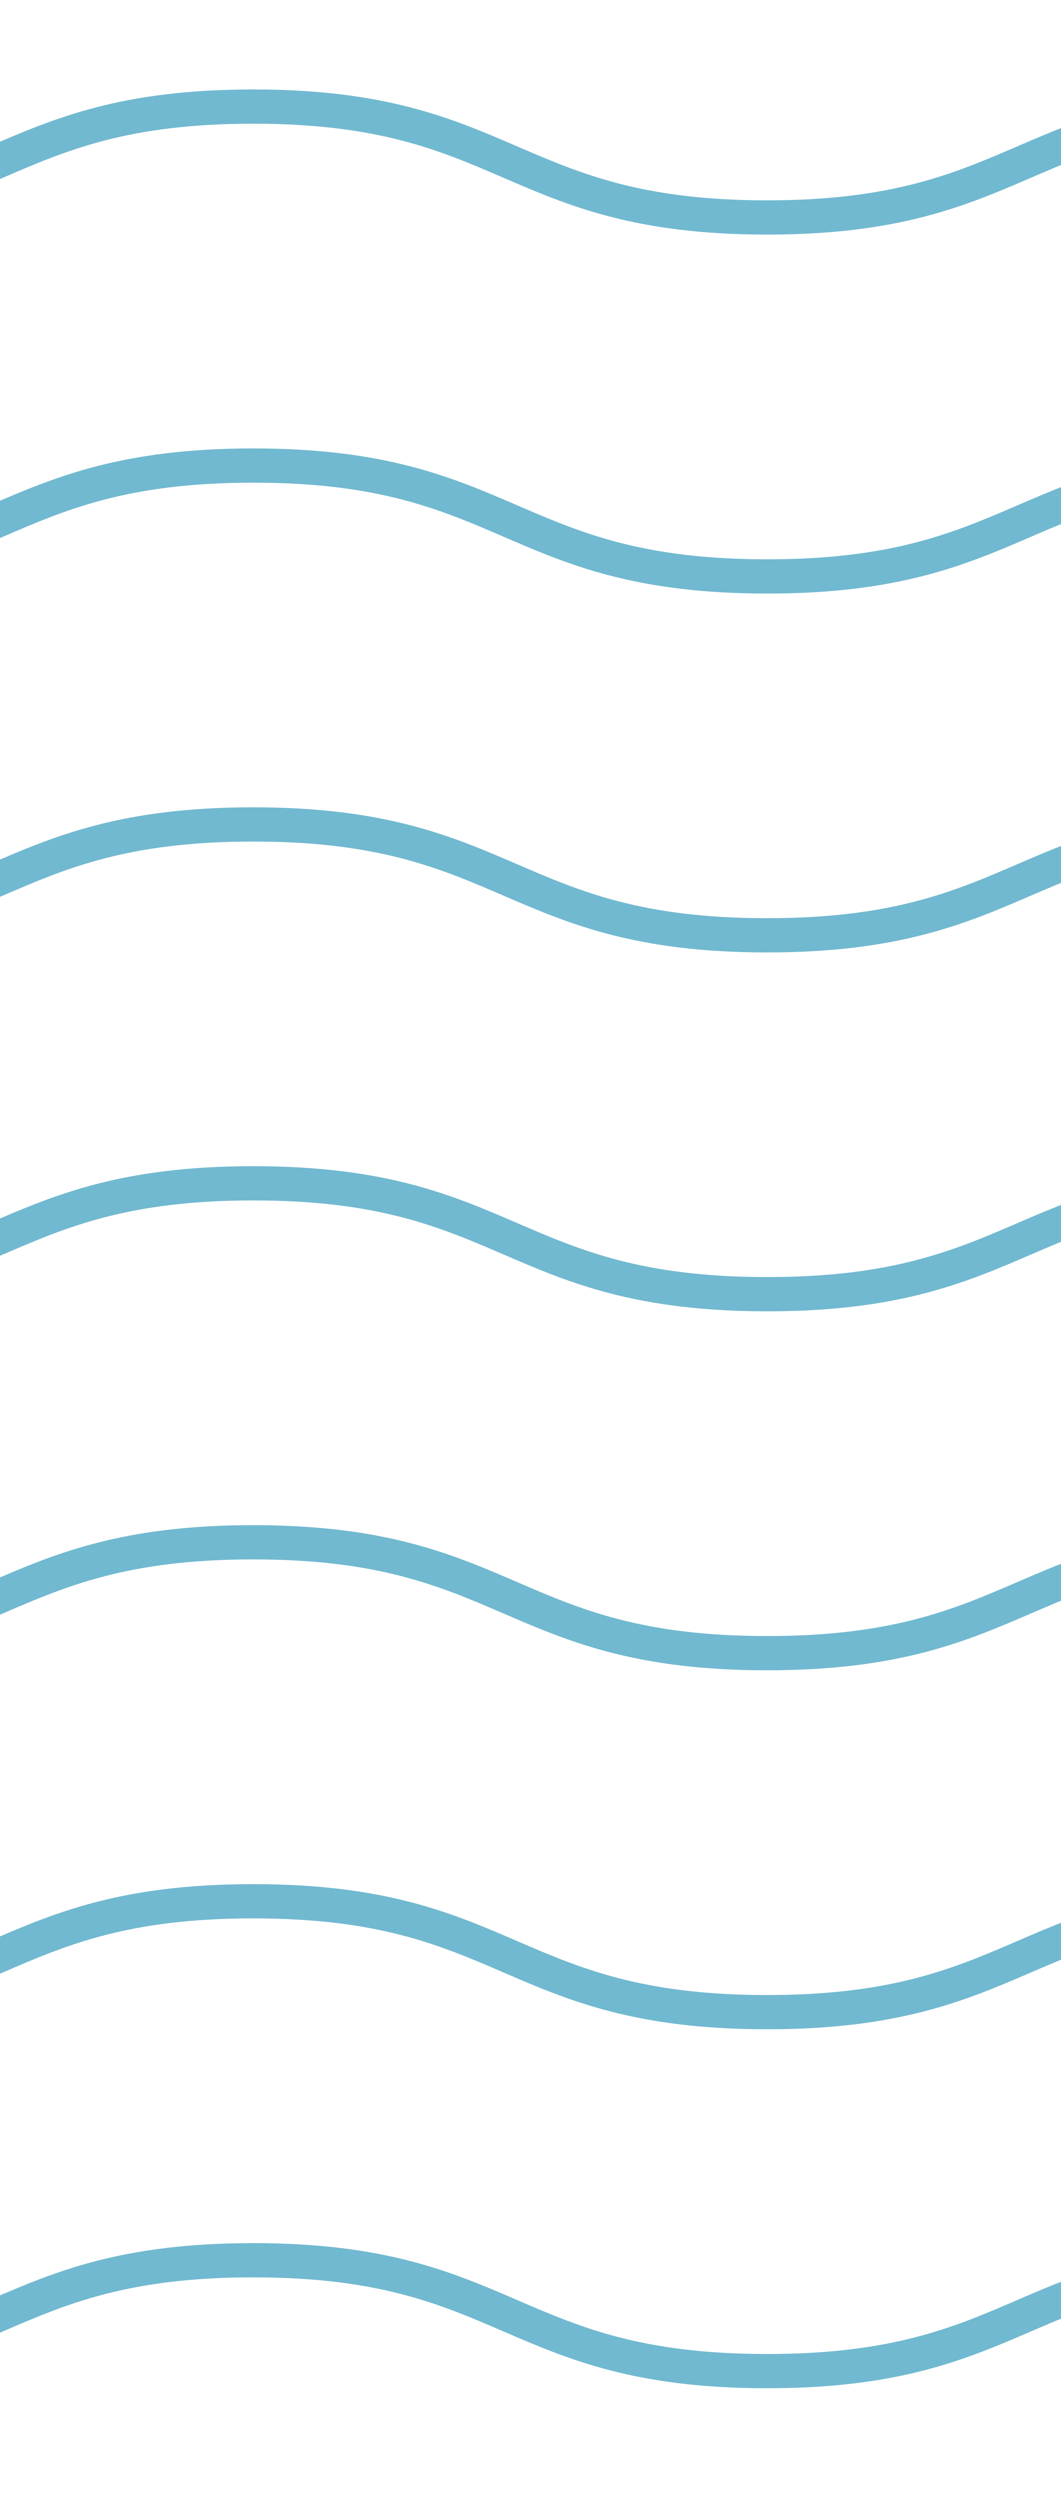<svg xmlns="http://www.w3.org/2000/svg" xmlns:xlink="http://www.w3.org/1999/xlink" width="31" height="73" viewBox="0 0 31 73"><defs><clipPath id="clip-path"><rect id="Rectangle_1931" data-name="Rectangle 1931" width="31" height="73" transform="translate(740.906 748.82)" fill="#fff" stroke="#707070" stroke-width="1"></rect></clipPath><clipPath id="clip-path-2"><rect id="Rectangle_1929" data-name="Rectangle 1929" width="676.735" height="298.128" fill="none" stroke="#71b9d0" stroke-width="1"></rect></clipPath></defs><g id="Groupe_de_masques_29" data-name="Groupe de masques 29" transform="translate(-740.906 -748.82)" clip-path="url(#clip-path)"><g id="Groupe_43030" data-name="Groupe 43030" transform="translate(628.052 730.257)"><g id="Groupe_43027" data-name="Groupe 43027"><g id="Groupe_43026" data-name="Groupe 43026" clip-path="url(#clip-path-2)"><path id="Trac&#xE9;_3571" data-name="Trac&#xE9; 3571" d="M0,103.026c7.517,0,7.517,3.238,15.032,3.238s7.52-3.238,15.041-3.238,7.517,3.238,15.032,3.238,7.517-3.238,15.035-3.238,7.517,3.238,15.035,3.238,7.517-3.238,15.038-3.238,7.512,3.238,15.023,3.238,7.509-3.238,15.02-3.238,7.509,3.238,15.017,3.238,7.515-3.238,15.026-3.238,7.517,3.238,15.035,3.238,7.517-3.238,15.035-3.238,7.512,3.238,15.026,3.238,7.512-3.238,15.023-3.238,7.515,3.238,15.032,3.238,7.52-3.238,15.041-3.238,7.515,3.238,15.032,3.238,7.514-3.238,15.029-3.238,7.517,3.238,15.035,3.238,7.517-3.238,15.038-3.238,7.517,3.238,15.032,3.238,7.517-3.238,15.035-3.238,7.52,3.238,15.041,3.238,7.517-3.238,15.035-3.238,7.52,3.238,15.043,3.238,7.517-3.238,15.038-3.238,7.52,3.238,15.041,3.238,7.517-3.238,15.038-3.238,7.523,3.238,15.044,3.238,7.52-3.238,15.041-3.238,7.523,3.238,15.044,3.238,7.523-3.238,15.049-3.238,7.52,3.238,15.044,3.238,7.514-3.238,15.029-3.238,7.523,3.238,15.043,3.238,7.517-3.238,15.035-3.238,7.52,3.238,15.043,3.238,7.523-3.238,15.049-3.238,7.523,3.238,15.046,3.238,7.526-3.238,15.049-3.238,7.526,3.238,15.052,3.238,7.523-3.238,15.046-3.238,7.529,3.238,15.058,3.238,7.535-3.238,15.067-3.238,7.535,3.238,15.07,3.238" transform="translate(0 191.15)" fill="none" stroke="#71b9d0" stroke-miterlimit="10" stroke-width="1"></path><path id="Trac&#xE9;_3572" data-name="Trac&#xE9; 3572" d="M0,99.356c7.517,0,7.517,3.238,15.032,3.238s7.52-3.238,15.041-3.238,7.517,3.238,15.032,3.238,7.517-3.238,15.035-3.238,7.517,3.238,15.035,3.238,7.517-3.238,15.038-3.238,7.512,3.238,15.023,3.238,7.509-3.238,15.02-3.238,7.509,3.238,15.017,3.238,7.515-3.238,15.026-3.238,7.517,3.238,15.035,3.238,7.517-3.238,15.035-3.238,7.512,3.238,15.026,3.238,7.512-3.238,15.023-3.238,7.515,3.238,15.032,3.238,7.52-3.238,15.041-3.238,7.515,3.238,15.032,3.238,7.514-3.238,15.029-3.238,7.517,3.238,15.035,3.238,7.517-3.238,15.038-3.238,7.517,3.238,15.032,3.238,7.517-3.238,15.035-3.238,7.52,3.238,15.041,3.238,7.517-3.238,15.035-3.238,7.52,3.238,15.043,3.238,7.517-3.238,15.038-3.238,7.52,3.238,15.041,3.238,7.517-3.238,15.038-3.238,7.523,3.238,15.044,3.238,7.52-3.238,15.041-3.238,7.523,3.238,15.044,3.238,7.523-3.238,15.049-3.238,7.52,3.238,15.044,3.238,7.514-3.238,15.029-3.238,7.523,3.238,15.043,3.238,7.517-3.238,15.035-3.238,7.52,3.238,15.043,3.238,7.523-3.238,15.049-3.238,7.523,3.238,15.046,3.238,7.526-3.238,15.049-3.238,7.526,3.238,15.052,3.238,7.523-3.238,15.046-3.238,7.529,3.238,15.058,3.238,7.535-3.238,15.067-3.238,7.535,3.238,15.07,3.238" transform="translate(0 184.341)" fill="none" stroke="#71b9d0" stroke-miterlimit="10" stroke-width="1"></path><path id="Trac&#xE9;_3573" data-name="Trac&#xE9; 3573" d="M0,95.685c7.517,0,7.517,3.238,15.032,3.238s7.52-3.238,15.041-3.238S37.59,98.923,45.1,98.923s7.517-3.238,15.035-3.238,7.517,3.238,15.035,3.238,7.517-3.238,15.038-3.238,7.512,3.238,15.023,3.238,7.509-3.238,15.02-3.238,7.509,3.238,15.017,3.238,7.515-3.238,15.026-3.238,7.517,3.238,15.035,3.238,7.517-3.238,15.035-3.238,7.512,3.238,15.026,3.238,7.512-3.238,15.023-3.238,7.515,3.238,15.032,3.238,7.52-3.238,15.041-3.238,7.515,3.238,15.032,3.238,7.514-3.238,15.029-3.238,7.517,3.238,15.035,3.238,7.517-3.238,15.038-3.238,7.517,3.238,15.032,3.238,7.517-3.238,15.035-3.238,7.52,3.238,15.041,3.238,7.517-3.238,15.035-3.238,7.52,3.238,15.043,3.238,7.517-3.238,15.038-3.238,7.52,3.238,15.041,3.238,7.517-3.238,15.038-3.238,7.523,3.238,15.044,3.238,7.52-3.238,15.041-3.238,7.523,3.238,15.044,3.238,7.523-3.238,15.049-3.238,7.52,3.238,15.044,3.238,7.514-3.238,15.029-3.238,7.523,3.238,15.043,3.238,7.517-3.238,15.035-3.238,7.52,3.238,15.043,3.238,7.523-3.238,15.049-3.238,7.523,3.238,15.046,3.238,7.526-3.238,15.049-3.238,7.526,3.238,15.052,3.238,7.523-3.238,15.046-3.238,7.529,3.238,15.058,3.238,7.535-3.238,15.067-3.238,7.535,3.238,15.07,3.238" transform="translate(0 177.53)" fill="none" stroke="#71b9d0" stroke-miterlimit="10" stroke-width="1"></path><path id="Trac&#xE9;_3574" data-name="Trac&#xE9; 3574" d="M0,92.014c7.517,0,7.517,3.238,15.032,3.238s7.52-3.238,15.041-3.238S37.59,95.252,45.1,95.252s7.517-3.238,15.035-3.238,7.517,3.238,15.035,3.238,7.517-3.238,15.038-3.238,7.512,3.238,15.023,3.238,7.509-3.238,15.02-3.238,7.509,3.238,15.017,3.238,7.515-3.238,15.026-3.238,7.517,3.238,15.035,3.238,7.517-3.238,15.035-3.238,7.512,3.238,15.026,3.238,7.512-3.238,15.023-3.238,7.515,3.238,15.032,3.238,7.52-3.238,15.041-3.238,7.515,3.238,15.032,3.238,7.514-3.238,15.029-3.238,7.517,3.238,15.035,3.238,7.517-3.238,15.038-3.238,7.517,3.238,15.032,3.238,7.517-3.238,15.035-3.238,7.52,3.238,15.041,3.238,7.517-3.238,15.035-3.238,7.52,3.238,15.043,3.238,7.517-3.238,15.038-3.238,7.52,3.238,15.041,3.238,7.517-3.238,15.038-3.238,7.523,3.238,15.044,3.238,7.52-3.238,15.041-3.238,7.523,3.238,15.044,3.238,7.523-3.238,15.049-3.238,7.52,3.238,15.044,3.238,7.514-3.238,15.029-3.238,7.523,3.238,15.043,3.238,7.517-3.238,15.035-3.238,7.52,3.238,15.043,3.238,7.523-3.238,15.049-3.238,7.523,3.238,15.046,3.238,7.526-3.238,15.049-3.238,7.526,3.238,15.052,3.238,7.523-3.238,15.046-3.238,7.529,3.238,15.058,3.238,7.535-3.238,15.067-3.238,7.535,3.238,15.07,3.238" transform="translate(0 170.719)" fill="none" stroke="#71b9d0" stroke-miterlimit="10" stroke-width="1"></path><path id="Trac&#xE9;_3575" data-name="Trac&#xE9; 3575" d="M0,88.344c7.517,0,7.517,3.238,15.032,3.238s7.52-3.238,15.041-3.238S37.59,91.582,45.1,91.582s7.517-3.238,15.035-3.238,7.517,3.238,15.035,3.238,7.517-3.238,15.038-3.238,7.512,3.238,15.023,3.238,7.509-3.238,15.02-3.238,7.509,3.238,15.017,3.238,7.515-3.238,15.026-3.238,7.517,3.238,15.035,3.238,7.517-3.238,15.035-3.238,7.512,3.238,15.026,3.238,7.512-3.238,15.023-3.238,7.515,3.238,15.032,3.238,7.52-3.238,15.041-3.238,7.515,3.238,15.032,3.238,7.514-3.238,15.029-3.238,7.517,3.238,15.035,3.238,7.517-3.238,15.038-3.238,7.517,3.238,15.032,3.238,7.517-3.238,15.035-3.238,7.52,3.238,15.041,3.238,7.517-3.238,15.035-3.238,7.52,3.238,15.043,3.238,7.517-3.238,15.038-3.238,7.52,3.238,15.041,3.238,7.517-3.238,15.038-3.238,7.523,3.238,15.044,3.238,7.52-3.238,15.041-3.238,7.523,3.238,15.044,3.238,7.523-3.238,15.049-3.238,7.52,3.238,15.044,3.238,7.514-3.238,15.029-3.238,7.523,3.238,15.043,3.238,7.517-3.238,15.035-3.238,7.52,3.238,15.043,3.238,7.523-3.238,15.049-3.238,7.523,3.238,15.046,3.238,7.526-3.238,15.049-3.238,7.526,3.238,15.052,3.238,7.523-3.238,15.046-3.238,7.529,3.238,15.058,3.238,7.535-3.238,15.067-3.238,7.535,3.238,15.07,3.238" transform="translate(0 163.91)" fill="none" stroke="#71b9d0" stroke-miterlimit="10" stroke-width="1"></path><path id="Trac&#xE9;_3576" data-name="Trac&#xE9; 3576" d="M0,84.673c7.517,0,7.517,3.238,15.032,3.238s7.52-3.238,15.041-3.238S37.59,87.911,45.1,87.911s7.517-3.238,15.035-3.238,7.517,3.238,15.035,3.238,7.517-3.238,15.038-3.238,7.512,3.238,15.023,3.238,7.509-3.238,15.02-3.238,7.509,3.238,15.017,3.238,7.515-3.238,15.026-3.238,7.517,3.238,15.035,3.238,7.517-3.238,15.035-3.238,7.512,3.238,15.026,3.238,7.512-3.238,15.023-3.238,7.515,3.238,15.032,3.238,7.52-3.238,15.041-3.238,7.515,3.238,15.032,3.238,7.514-3.238,15.029-3.238,7.517,3.238,15.035,3.238,7.517-3.238,15.038-3.238,7.517,3.238,15.032,3.238,7.517-3.238,15.035-3.238,7.52,3.238,15.041,3.238,7.517-3.238,15.035-3.238,7.52,3.238,15.043,3.238,7.517-3.238,15.038-3.238,7.52,3.238,15.041,3.238,7.517-3.238,15.038-3.238,7.523,3.238,15.044,3.238,7.52-3.238,15.041-3.238,7.523,3.238,15.044,3.238,7.523-3.238,15.049-3.238,7.52,3.238,15.044,3.238,7.514-3.238,15.029-3.238,7.523,3.238,15.043,3.238,7.517-3.238,15.035-3.238,7.52,3.238,15.043,3.238,7.523-3.238,15.049-3.238,7.523,3.238,15.046,3.238,7.526-3.238,15.049-3.238,7.526,3.238,15.052,3.238,7.523-3.238,15.046-3.238,7.529,3.238,15.058,3.238,7.535-3.238,15.067-3.238,7.535,3.238,15.07,3.238" transform="translate(0 157.099)" fill="none" stroke="#71b9d0" stroke-miterlimit="10" stroke-width="1"></path><path id="Trac&#xE9;_3577" data-name="Trac&#xE9; 3577" d="M0,81c7.517,0,7.517,3.238,15.032,3.238S22.552,81,30.073,81,37.59,84.241,45.1,84.241,52.622,81,60.139,81s7.517,3.238,15.035,3.238S82.691,81,90.212,81s7.512,3.238,15.023,3.238S112.744,81,120.255,81s7.509,3.238,15.017,3.238S142.787,81,150.3,81s7.517,3.238,15.035,3.238S172.851,81,180.369,81s7.512,3.238,15.026,3.238S202.906,81,210.418,81s7.515,3.238,15.032,3.238S232.97,81,240.49,81s7.515,3.238,15.032,3.238S263.037,81,270.551,81s7.517,3.238,15.035,3.238S293.1,81,300.624,81s7.517,3.238,15.032,3.238S323.173,81,330.691,81s7.52,3.238,15.041,3.238S353.249,81,360.766,81s7.52,3.238,15.043,3.238S383.327,81,390.847,81s7.52,3.238,15.041,3.238S413.405,81,420.926,81s7.523,3.238,15.044,3.238S443.489,81,451.01,81s7.523,3.238,15.044,3.238S473.576,81,481.1,81s7.52,3.238,15.044,3.238S503.661,81,511.175,81s7.523,3.238,15.043,3.238S533.736,81,541.253,81s7.52,3.238,15.043,3.238S563.82,81,571.346,81s7.523,3.238,15.046,3.238S593.919,81,601.442,81s7.526,3.238,15.052,3.238S624.017,81,631.54,81s7.529,3.238,15.058,3.238S654.133,81,661.665,81s7.535,3.238,15.07,3.238" transform="translate(0 150.29)" fill="none" stroke="#71b9d0" stroke-miterlimit="10" stroke-width="1"></path><path id="Trac&#xE9;_3578" data-name="Trac&#xE9; 3578" d="M0,77.332c7.517,0,7.517,3.238,15.032,3.238s7.52-3.238,15.041-3.238S37.59,80.57,45.1,80.57s7.517-3.238,15.035-3.238,7.517,3.238,15.035,3.238,7.517-3.238,15.038-3.238,7.512,3.238,15.023,3.238,7.509-3.238,15.02-3.238,7.509,3.238,15.017,3.238,7.515-3.238,15.026-3.238,7.517,3.238,15.035,3.238,7.517-3.238,15.035-3.238,7.512,3.238,15.026,3.238,7.512-3.238,15.023-3.238,7.515,3.238,15.032,3.238,7.52-3.238,15.041-3.238,7.515,3.238,15.032,3.238,7.514-3.238,15.029-3.238,7.517,3.238,15.035,3.238,7.517-3.238,15.038-3.238,7.517,3.238,15.032,3.238,7.517-3.238,15.035-3.238,7.52,3.238,15.041,3.238,7.517-3.238,15.035-3.238,7.52,3.238,15.043,3.238,7.517-3.238,15.038-3.238,7.52,3.238,15.041,3.238,7.517-3.238,15.038-3.238,7.523,3.238,15.044,3.238,7.52-3.238,15.041-3.238,7.523,3.238,15.044,3.238,7.523-3.238,15.049-3.238,7.52,3.238,15.044,3.238,7.514-3.238,15.029-3.238,7.523,3.238,15.043,3.238,7.517-3.238,15.035-3.238,7.52,3.238,15.043,3.238,7.523-3.238,15.049-3.238,7.523,3.238,15.046,3.238,7.526-3.238,15.049-3.238,7.526,3.238,15.052,3.238,7.523-3.238,15.046-3.238,7.529,3.238,15.058,3.238,7.535-3.238,15.067-3.238,7.535,3.238,15.07,3.238" transform="translate(0 143.479)" fill="none" stroke="#71b9d0" stroke-miterlimit="10" stroke-width="1"></path><path id="Trac&#xE9;_3579" data-name="Trac&#xE9; 3579" d="M0,73.662c7.517,0,7.517,3.238,15.032,3.238s7.52-3.238,15.041-3.238S37.59,76.9,45.1,76.9s7.517-3.238,15.035-3.238S67.657,76.9,75.174,76.9s7.517-3.238,15.038-3.238S97.723,76.9,105.235,76.9s7.509-3.238,15.02-3.238,7.509,3.238,15.017,3.238,7.515-3.238,15.026-3.238,7.517,3.238,15.035,3.238,7.517-3.238,15.035-3.238S187.88,76.9,195.395,76.9s7.512-3.238,15.023-3.238S217.932,76.9,225.45,76.9s7.52-3.238,15.041-3.238,7.515,3.238,15.032,3.238,7.514-3.238,15.029-3.238,7.517,3.238,15.035,3.238,7.517-3.238,15.038-3.238,7.517,3.238,15.032,3.238,7.517-3.238,15.035-3.238,7.52,3.238,15.041,3.238,7.517-3.238,15.035-3.238,7.52,3.238,15.043,3.238,7.517-3.238,15.038-3.238,7.52,3.238,15.041,3.238,7.517-3.238,15.038-3.238,7.523,3.238,15.044,3.238,7.52-3.238,15.041-3.238,7.523,3.238,15.044,3.238,7.523-3.238,15.049-3.238,7.52,3.238,15.044,3.238,7.514-3.238,15.029-3.238S518.7,76.9,526.219,76.9s7.517-3.238,15.035-3.238S548.774,76.9,556.3,76.9s7.523-3.238,15.049-3.238,7.523,3.238,15.046,3.238,7.526-3.238,15.049-3.238,7.526,3.238,15.052,3.238,7.523-3.238,15.046-3.238S639.069,76.9,646.6,76.9s7.535-3.238,15.067-3.238S669.2,76.9,676.735,76.9" transform="translate(0 136.669)" fill="none" stroke="#71b9d0" stroke-miterlimit="10" stroke-width="1"></path><path id="Trac&#xE9;_3580" data-name="Trac&#xE9; 3580" d="M0,69.991c7.517,0,7.517,3.238,15.032,3.238s7.52-3.238,15.041-3.238S37.59,73.229,45.1,73.229s7.517-3.238,15.035-3.238,7.517,3.238,15.035,3.238,7.517-3.238,15.038-3.238,7.512,3.238,15.023,3.238,7.509-3.238,15.02-3.238,7.509,3.238,15.017,3.238,7.515-3.238,15.026-3.238,7.517,3.238,15.035,3.238,7.517-3.238,15.035-3.238,7.512,3.238,15.026,3.238,7.512-3.238,15.023-3.238,7.515,3.238,15.032,3.238,7.52-3.238,15.041-3.238,7.515,3.238,15.032,3.238,7.514-3.238,15.029-3.238,7.517,3.238,15.035,3.238,7.517-3.238,15.038-3.238,7.517,3.238,15.032,3.238,7.517-3.238,15.035-3.238,7.52,3.238,15.041,3.238,7.517-3.238,15.035-3.238,7.52,3.238,15.043,3.238,7.517-3.238,15.038-3.238,7.52,3.238,15.041,3.238,7.517-3.238,15.038-3.238,7.523,3.238,15.044,3.238,7.52-3.238,15.041-3.238,7.523,3.238,15.044,3.238,7.523-3.238,15.049-3.238,7.52,3.238,15.044,3.238,7.514-3.238,15.029-3.238,7.523,3.238,15.043,3.238,7.517-3.238,15.035-3.238,7.52,3.238,15.043,3.238,7.523-3.238,15.049-3.238,7.523,3.238,15.046,3.238,7.526-3.238,15.049-3.238,7.526,3.238,15.052,3.238,7.523-3.238,15.046-3.238,7.529,3.238,15.058,3.238,7.535-3.238,15.067-3.238,7.535,3.238,15.07,3.238" transform="translate(0 129.858)" fill="none" stroke="#71b9d0" stroke-miterlimit="10" stroke-width="1"></path><path id="Trac&#xE9;_3581" data-name="Trac&#xE9; 3581" d="M0,66.32c7.517,0,7.517,3.238,15.032,3.238s7.52-3.238,15.041-3.238S37.59,69.558,45.1,69.558s7.517-3.238,15.035-3.238,7.517,3.238,15.035,3.238,7.517-3.238,15.038-3.238,7.512,3.238,15.023,3.238,7.509-3.238,15.02-3.238,7.509,3.238,15.017,3.238,7.515-3.238,15.026-3.238,7.517,3.238,15.035,3.238,7.517-3.238,15.035-3.238,7.512,3.238,15.026,3.238,7.512-3.238,15.023-3.238,7.515,3.238,15.032,3.238,7.52-3.238,15.041-3.238,7.515,3.238,15.032,3.238,7.514-3.238,15.029-3.238,7.517,3.238,15.035,3.238,7.517-3.238,15.038-3.238,7.517,3.238,15.032,3.238,7.517-3.238,15.035-3.238,7.52,3.238,15.041,3.238,7.517-3.238,15.035-3.238,7.52,3.238,15.043,3.238,7.517-3.238,15.038-3.238,7.52,3.238,15.041,3.238,7.517-3.238,15.038-3.238,7.523,3.238,15.044,3.238,7.52-3.238,15.041-3.238,7.523,3.238,15.044,3.238,7.523-3.238,15.049-3.238,7.52,3.238,15.044,3.238,7.514-3.238,15.029-3.238,7.523,3.238,15.043,3.238,7.517-3.238,15.035-3.238,7.52,3.238,15.043,3.238,7.523-3.238,15.049-3.238,7.523,3.238,15.046,3.238,7.526-3.238,15.049-3.238,7.526,3.238,15.052,3.238,7.523-3.238,15.046-3.238,7.529,3.238,15.058,3.238,7.535-3.238,15.067-3.238,7.535,3.238,15.07,3.238" transform="translate(0 123.047)" fill="none" stroke="#71b9d0" stroke-miterlimit="10" stroke-width="1"></path><path id="Trac&#xE9;_3582" data-name="Trac&#xE9; 3582" d="M0,62.65c7.517,0,7.517,3.238,15.032,3.238s7.52-3.238,15.041-3.238S37.59,65.888,45.1,65.888s7.517-3.238,15.035-3.238,7.517,3.238,15.035,3.238,7.517-3.238,15.038-3.238,7.512,3.238,15.023,3.238,7.509-3.238,15.02-3.238,7.509,3.238,15.017,3.238,7.515-3.238,15.026-3.238,7.517,3.238,15.035,3.238,7.517-3.238,15.035-3.238,7.512,3.238,15.026,3.238,7.512-3.238,15.023-3.238,7.515,3.238,15.032,3.238,7.52-3.238,15.041-3.238,7.515,3.238,15.032,3.238,7.514-3.238,15.029-3.238,7.517,3.238,15.035,3.238,7.517-3.238,15.038-3.238,7.517,3.238,15.032,3.238,7.517-3.238,15.035-3.238,7.52,3.238,15.041,3.238,7.517-3.238,15.035-3.238,7.52,3.238,15.043,3.238,7.517-3.238,15.038-3.238,7.52,3.238,15.041,3.238,7.517-3.238,15.038-3.238,7.523,3.238,15.044,3.238,7.52-3.238,15.041-3.238,7.523,3.238,15.044,3.238,7.523-3.238,15.049-3.238,7.52,3.238,15.044,3.238,7.514-3.238,15.029-3.238,7.523,3.238,15.043,3.238,7.517-3.238,15.035-3.238,7.52,3.238,15.043,3.238,7.523-3.238,15.049-3.238,7.523,3.238,15.046,3.238,7.526-3.238,15.049-3.238,7.526,3.238,15.052,3.238,7.523-3.238,15.046-3.238,7.529,3.238,15.058,3.238,7.535-3.238,15.067-3.238,7.535,3.238,15.07,3.238" transform="translate(0 116.238)" fill="none" stroke="#71b9d0" stroke-miterlimit="10" stroke-width="1"></path><path id="Trac&#xE9;_3583" data-name="Trac&#xE9; 3583" d="M0,58.979c7.517,0,7.517,3.238,15.032,3.238s7.52-3.238,15.041-3.238S37.59,62.217,45.1,62.217s7.517-3.238,15.035-3.238,7.517,3.238,15.035,3.238,7.517-3.238,15.038-3.238,7.512,3.238,15.023,3.238,7.509-3.238,15.02-3.238,7.509,3.238,15.017,3.238,7.515-3.238,15.026-3.238,7.517,3.238,15.035,3.238,7.517-3.238,15.035-3.238,7.512,3.238,15.026,3.238,7.512-3.238,15.023-3.238,7.515,3.238,15.032,3.238,7.52-3.238,15.041-3.238,7.515,3.238,15.032,3.238,7.514-3.238,15.029-3.238,7.517,3.238,15.035,3.238,7.517-3.238,15.038-3.238,7.517,3.238,15.032,3.238,7.517-3.238,15.035-3.238,7.52,3.238,15.041,3.238,7.517-3.238,15.035-3.238,7.52,3.238,15.043,3.238,7.517-3.238,15.038-3.238,7.52,3.238,15.041,3.238,7.517-3.238,15.038-3.238,7.523,3.238,15.044,3.238,7.52-3.238,15.041-3.238,7.523,3.238,15.044,3.238,7.523-3.238,15.049-3.238,7.52,3.238,15.044,3.238,7.514-3.238,15.029-3.238,7.523,3.238,15.043,3.238,7.517-3.238,15.035-3.238,7.52,3.238,15.043,3.238,7.523-3.238,15.049-3.238,7.523,3.238,15.046,3.238,7.526-3.238,15.049-3.238,7.526,3.238,15.052,3.238,7.523-3.238,15.046-3.238,7.529,3.238,15.058,3.238,7.535-3.238,15.067-3.238,7.535,3.238,15.07,3.238" transform="translate(0 109.427)" fill="none" stroke="#71b9d0" stroke-miterlimit="10" stroke-width="1"></path><path id="Trac&#xE9;_3584" data-name="Trac&#xE9; 3584" d="M0,55.309c7.517,0,7.517,3.238,15.032,3.238s7.52-3.238,15.041-3.238S37.59,58.547,45.1,58.547s7.517-3.238,15.035-3.238,7.517,3.238,15.035,3.238,7.517-3.238,15.038-3.238,7.512,3.238,15.023,3.238,7.509-3.238,15.02-3.238,7.509,3.238,15.017,3.238,7.515-3.238,15.026-3.238,7.517,3.238,15.035,3.238,7.517-3.238,15.035-3.238,7.512,3.238,15.026,3.238,7.512-3.238,15.023-3.238,7.515,3.238,15.032,3.238,7.52-3.238,15.041-3.238,7.515,3.238,15.032,3.238,7.514-3.238,15.029-3.238,7.517,3.238,15.035,3.238,7.517-3.238,15.038-3.238,7.517,3.238,15.032,3.238,7.517-3.238,15.035-3.238,7.52,3.238,15.041,3.238,7.517-3.238,15.035-3.238,7.52,3.238,15.043,3.238,7.517-3.238,15.038-3.238,7.52,3.238,15.041,3.238,7.517-3.238,15.038-3.238,7.523,3.238,15.044,3.238,7.52-3.238,15.041-3.238,7.523,3.238,15.044,3.238,7.523-3.238,15.049-3.238,7.52,3.238,15.044,3.238,7.514-3.238,15.029-3.238,7.523,3.238,15.043,3.238,7.517-3.238,15.035-3.238,7.52,3.238,15.043,3.238,7.523-3.238,15.049-3.238,7.523,3.238,15.046,3.238,7.526-3.238,15.049-3.238,7.526,3.238,15.052,3.238,7.523-3.238,15.046-3.238,7.529,3.238,15.058,3.238,7.535-3.238,15.067-3.238,7.535,3.238,15.07,3.238" transform="translate(0 102.618)" fill="none" stroke="#71b9d0" stroke-miterlimit="10" stroke-width="1"></path><path id="Trac&#xE9;_3585" data-name="Trac&#xE9; 3585" d="M0,51.638c7.517,0,7.517,3.238,15.032,3.238s7.52-3.238,15.041-3.238S37.59,54.876,45.1,54.876s7.517-3.238,15.035-3.238,7.517,3.238,15.035,3.238,7.517-3.238,15.038-3.238,7.512,3.238,15.023,3.238,7.509-3.238,15.02-3.238,7.509,3.238,15.017,3.238,7.515-3.238,15.026-3.238,7.517,3.238,15.035,3.238,7.517-3.238,15.035-3.238,7.512,3.238,15.026,3.238,7.512-3.238,15.023-3.238,7.515,3.238,15.032,3.238,7.52-3.238,15.041-3.238,7.515,3.238,15.032,3.238,7.514-3.238,15.029-3.238,7.517,3.238,15.035,3.238,7.517-3.238,15.038-3.238,7.517,3.238,15.032,3.238,7.517-3.238,15.035-3.238,7.52,3.238,15.041,3.238,7.517-3.238,15.035-3.238,7.52,3.238,15.043,3.238,7.517-3.238,15.038-3.238,7.52,3.238,15.041,3.238,7.517-3.238,15.038-3.238,7.523,3.238,15.044,3.238,7.52-3.238,15.041-3.238,7.523,3.238,15.044,3.238,7.523-3.238,15.049-3.238,7.52,3.238,15.044,3.238,7.514-3.238,15.029-3.238,7.523,3.238,15.043,3.238,7.517-3.238,15.035-3.238,7.52,3.238,15.043,3.238,7.523-3.238,15.049-3.238,7.523,3.238,15.046,3.238,7.526-3.238,15.049-3.238,7.526,3.238,15.052,3.238,7.523-3.238,15.046-3.238,7.529,3.238,15.058,3.238,7.535-3.238,15.067-3.238,7.535,3.238,15.07,3.238" transform="translate(0 95.807)" fill="none" stroke="#71b9d0" stroke-miterlimit="10" stroke-width="1"></path><path id="Trac&#xE9;_3586" data-name="Trac&#xE9; 3586" d="M0,47.967c7.517,0,7.517,3.238,15.032,3.238s7.52-3.238,15.041-3.238S37.59,51.2,45.1,51.2s7.517-3.238,15.035-3.238S67.657,51.2,75.174,51.2s7.517-3.238,15.038-3.238S97.723,51.2,105.235,51.2s7.509-3.238,15.02-3.238,7.509,3.238,15.017,3.238,7.515-3.238,15.026-3.238,7.517,3.238,15.035,3.238,7.517-3.238,15.035-3.238S187.88,51.2,195.395,51.2s7.512-3.238,15.023-3.238S217.932,51.2,225.45,51.2s7.52-3.238,15.041-3.238,7.515,3.238,15.032,3.238,7.514-3.238,15.029-3.238,7.517,3.238,15.035,3.238,7.517-3.238,15.038-3.238,7.517,3.238,15.032,3.238,7.517-3.238,15.035-3.238,7.52,3.238,15.041,3.238,7.517-3.238,15.035-3.238,7.52,3.238,15.043,3.238,7.517-3.238,15.038-3.238,7.52,3.238,15.041,3.238,7.517-3.238,15.038-3.238,7.523,3.238,15.044,3.238,7.52-3.238,15.041-3.238,7.523,3.238,15.044,3.238,7.523-3.238,15.049-3.238,7.52,3.238,15.044,3.238,7.514-3.238,15.029-3.238S518.7,51.2,526.219,51.2s7.517-3.238,15.035-3.238S548.774,51.2,556.3,51.2s7.523-3.238,15.049-3.238,7.523,3.238,15.046,3.238,7.526-3.238,15.049-3.238,7.526,3.238,15.052,3.238,7.523-3.238,15.046-3.238S639.069,51.2,646.6,51.2s7.535-3.238,15.067-3.238S669.2,51.2,676.735,51.2" transform="translate(0 88.996)" fill="none" stroke="#71b9d0" stroke-miterlimit="10" stroke-width="1"></path><path id="Trac&#xE9;_3587" data-name="Trac&#xE9; 3587" d="M0,44.3c7.517,0,7.517,3.238,15.032,3.238S22.552,44.3,30.073,44.3,37.59,47.535,45.1,47.535,52.622,44.3,60.139,44.3s7.517,3.238,15.035,3.238S82.691,44.3,90.212,44.3s7.512,3.238,15.023,3.238,7.509-3.238,15.02-3.238,7.509,3.238,15.017,3.238S142.787,44.3,150.3,44.3s7.517,3.238,15.035,3.238,7.517-3.238,15.035-3.238,7.512,3.238,15.026,3.238,7.512-3.238,15.023-3.238,7.515,3.238,15.032,3.238S232.97,44.3,240.49,44.3s7.515,3.238,15.032,3.238,7.514-3.238,15.029-3.238,7.517,3.238,15.035,3.238S293.1,44.3,300.624,44.3s7.517,3.238,15.032,3.238,7.517-3.238,15.035-3.238,7.52,3.238,15.041,3.238,7.517-3.238,15.035-3.238,7.52,3.238,15.043,3.238,7.517-3.238,15.038-3.238,7.52,3.238,15.041,3.238,7.517-3.238,15.038-3.238,7.523,3.238,15.044,3.238,7.52-3.238,15.041-3.238,7.523,3.238,15.044,3.238S473.576,44.3,481.1,44.3s7.52,3.238,15.044,3.238,7.514-3.238,15.029-3.238,7.523,3.238,15.043,3.238,7.517-3.238,15.035-3.238,7.52,3.238,15.043,3.238S563.82,44.3,571.346,44.3s7.523,3.238,15.046,3.238,7.526-3.238,15.049-3.238,7.526,3.238,15.052,3.238S624.017,44.3,631.54,44.3s7.529,3.238,15.058,3.238,7.535-3.238,15.067-3.238,7.535,3.238,15.07,3.238" transform="translate(0 82.187)" fill="none" stroke="#71b9d0" stroke-miterlimit="10" stroke-width="1"></path><path id="Trac&#xE9;_3588" data-name="Trac&#xE9; 3588" d="M0,40.626c7.517,0,7.517,3.238,15.032,3.238s7.52-3.238,15.041-3.238S37.59,43.864,45.1,43.864s7.517-3.238,15.035-3.238,7.517,3.238,15.035,3.238,7.517-3.238,15.038-3.238,7.512,3.238,15.023,3.238,7.509-3.238,15.02-3.238,7.509,3.238,15.017,3.238,7.515-3.238,15.026-3.238,7.517,3.238,15.035,3.238,7.517-3.238,15.035-3.238,7.512,3.238,15.026,3.238,7.512-3.238,15.023-3.238,7.515,3.238,15.032,3.238,7.52-3.238,15.041-3.238,7.515,3.238,15.032,3.238,7.514-3.238,15.029-3.238,7.517,3.238,15.035,3.238,7.517-3.238,15.038-3.238,7.517,3.238,15.032,3.238,7.517-3.238,15.035-3.238,7.52,3.238,15.041,3.238,7.517-3.238,15.035-3.238,7.52,3.238,15.043,3.238,7.517-3.238,15.038-3.238,7.52,3.238,15.041,3.238,7.517-3.238,15.038-3.238,7.523,3.238,15.044,3.238,7.52-3.238,15.041-3.238,7.523,3.238,15.044,3.238,7.523-3.238,15.049-3.238,7.52,3.238,15.044,3.238,7.514-3.238,15.029-3.238,7.523,3.238,15.043,3.238,7.517-3.238,15.035-3.238,7.52,3.238,15.043,3.238,7.523-3.238,15.049-3.238,7.523,3.238,15.046,3.238,7.526-3.238,15.049-3.238,7.526,3.238,15.052,3.238,7.523-3.238,15.046-3.238,7.529,3.238,15.058,3.238,7.535-3.238,15.067-3.238,7.535,3.238,15.07,3.238" transform="translate(0 75.376)" fill="none" stroke="#71b9d0" stroke-miterlimit="10" stroke-width="1"></path><path id="Trac&#xE9;_3589" data-name="Trac&#xE9; 3589" d="M0,36.956c7.517,0,7.517,3.238,15.032,3.238s7.52-3.238,15.041-3.238S37.59,40.194,45.1,40.194s7.517-3.238,15.035-3.238,7.517,3.238,15.035,3.238,7.517-3.238,15.038-3.238,7.512,3.238,15.023,3.238,7.509-3.238,15.02-3.238,7.509,3.238,15.017,3.238,7.515-3.238,15.026-3.238,7.517,3.238,15.035,3.238,7.517-3.238,15.035-3.238,7.512,3.238,15.026,3.238,7.512-3.238,15.023-3.238,7.515,3.238,15.032,3.238,7.52-3.238,15.041-3.238,7.515,3.238,15.032,3.238,7.514-3.238,15.029-3.238,7.517,3.238,15.035,3.238,7.517-3.238,15.038-3.238,7.517,3.238,15.032,3.238,7.517-3.238,15.035-3.238,7.52,3.238,15.041,3.238,7.517-3.238,15.035-3.238,7.52,3.238,15.043,3.238,7.517-3.238,15.038-3.238,7.52,3.238,15.041,3.238,7.517-3.238,15.038-3.238,7.523,3.238,15.044,3.238,7.52-3.238,15.041-3.238,7.523,3.238,15.044,3.238,7.523-3.238,15.049-3.238,7.52,3.238,15.044,3.238,7.514-3.238,15.029-3.238,7.523,3.238,15.043,3.238,7.517-3.238,15.035-3.238,7.52,3.238,15.043,3.238,7.523-3.238,15.049-3.238,7.523,3.238,15.046,3.238,7.526-3.238,15.049-3.238,7.526,3.238,15.052,3.238,7.523-3.238,15.046-3.238,7.529,3.238,15.058,3.238,7.535-3.238,15.067-3.238,7.535,3.238,15.07,3.238" transform="translate(0 68.567)" fill="none" stroke="#71b9d0" stroke-miterlimit="10" stroke-width="1"></path><path id="Trac&#xE9;_3590" data-name="Trac&#xE9; 3590" d="M0,33.285c7.517,0,7.517,3.238,15.032,3.238s7.52-3.238,15.041-3.238S37.59,36.523,45.1,36.523s7.517-3.238,15.035-3.238,7.517,3.238,15.035,3.238,7.517-3.238,15.038-3.238,7.512,3.238,15.023,3.238,7.509-3.238,15.02-3.238,7.509,3.238,15.017,3.238,7.515-3.238,15.026-3.238,7.517,3.238,15.035,3.238,7.517-3.238,15.035-3.238,7.512,3.238,15.026,3.238,7.512-3.238,15.023-3.238,7.515,3.238,15.032,3.238,7.52-3.238,15.041-3.238,7.515,3.238,15.032,3.238,7.514-3.238,15.029-3.238,7.517,3.238,15.035,3.238,7.517-3.238,15.038-3.238,7.517,3.238,15.032,3.238,7.517-3.238,15.035-3.238,7.52,3.238,15.041,3.238,7.517-3.238,15.035-3.238,7.52,3.238,15.043,3.238,7.517-3.238,15.038-3.238,7.52,3.238,15.041,3.238,7.517-3.238,15.038-3.238,7.523,3.238,15.044,3.238,7.52-3.238,15.041-3.238,7.523,3.238,15.044,3.238,7.523-3.238,15.049-3.238,7.52,3.238,15.044,3.238,7.514-3.238,15.029-3.238,7.523,3.238,15.043,3.238,7.517-3.238,15.035-3.238,7.52,3.238,15.043,3.238,7.523-3.238,15.049-3.238,7.523,3.238,15.046,3.238,7.526-3.238,15.049-3.238,7.526,3.238,15.052,3.238,7.523-3.238,15.046-3.238,7.529,3.238,15.058,3.238,7.535-3.238,15.067-3.238,7.535,3.238,15.07,3.238" transform="translate(0 61.756)" fill="none" stroke="#71b9d0" stroke-miterlimit="10" stroke-width="1"></path><path id="Trac&#xE9;_3591" data-name="Trac&#xE9; 3591" d="M0,29.615c7.517,0,7.517,3.238,15.032,3.238s7.52-3.238,15.041-3.238S37.59,32.853,45.1,32.853s7.517-3.238,15.035-3.238,7.517,3.238,15.035,3.238,7.517-3.238,15.038-3.238,7.512,3.238,15.023,3.238,7.509-3.238,15.02-3.238,7.509,3.238,15.017,3.238,7.515-3.238,15.026-3.238,7.517,3.238,15.035,3.238,7.517-3.238,15.035-3.238,7.512,3.238,15.026,3.238,7.512-3.238,15.023-3.238,7.515,3.238,15.032,3.238,7.52-3.238,15.041-3.238,7.515,3.238,15.032,3.238,7.514-3.238,15.029-3.238,7.517,3.238,15.035,3.238,7.517-3.238,15.038-3.238,7.517,3.238,15.032,3.238,7.517-3.238,15.035-3.238,7.52,3.238,15.041,3.238,7.517-3.238,15.035-3.238,7.52,3.238,15.043,3.238,7.517-3.238,15.038-3.238,7.52,3.238,15.041,3.238,7.517-3.238,15.038-3.238,7.523,3.238,15.044,3.238,7.52-3.238,15.041-3.238,7.523,3.238,15.044,3.238,7.523-3.238,15.049-3.238,7.52,3.238,15.044,3.238,7.514-3.238,15.029-3.238,7.523,3.238,15.043,3.238,7.517-3.238,15.035-3.238,7.52,3.238,15.043,3.238,7.523-3.238,15.049-3.238,7.523,3.238,15.046,3.238,7.526-3.238,15.049-3.238,7.526,3.238,15.052,3.238,7.523-3.238,15.046-3.238,7.529,3.238,15.058,3.238,7.535-3.238,15.067-3.238,7.535,3.238,15.07,3.238" transform="translate(0 54.946)" fill="none" stroke="#71b9d0" stroke-miterlimit="10" stroke-width="1"></path><path id="Trac&#xE9;_3592" data-name="Trac&#xE9; 3592" d="M0,25.944c7.517,0,7.517,3.238,15.032,3.238s7.52-3.238,15.041-3.238S37.59,29.182,45.1,29.182s7.517-3.238,15.035-3.238,7.517,3.238,15.035,3.238,7.517-3.238,15.038-3.238,7.512,3.238,15.023,3.238,7.509-3.238,15.02-3.238,7.509,3.238,15.017,3.238,7.515-3.238,15.026-3.238,7.517,3.238,15.035,3.238,7.517-3.238,15.035-3.238,7.512,3.238,15.026,3.238,7.512-3.238,15.023-3.238,7.515,3.238,15.032,3.238,7.52-3.238,15.041-3.238,7.515,3.238,15.032,3.238,7.514-3.238,15.029-3.238,7.517,3.238,15.035,3.238,7.517-3.238,15.038-3.238,7.517,3.238,15.032,3.238,7.517-3.238,15.035-3.238,7.52,3.238,15.041,3.238,7.517-3.238,15.035-3.238,7.52,3.238,15.043,3.238,7.517-3.238,15.038-3.238,7.52,3.238,15.041,3.238,7.517-3.238,15.038-3.238,7.523,3.238,15.044,3.238,7.52-3.238,15.041-3.238,7.523,3.238,15.044,3.238,7.523-3.238,15.049-3.238,7.52,3.238,15.044,3.238,7.514-3.238,15.029-3.238,7.523,3.238,15.043,3.238,7.517-3.238,15.035-3.238,7.52,3.238,15.043,3.238,7.523-3.238,15.049-3.238,7.523,3.238,15.046,3.238,7.526-3.238,15.049-3.238,7.526,3.238,15.052,3.238,7.523-3.238,15.046-3.238,7.529,3.238,15.058,3.238,7.535-3.238,15.067-3.238,7.535,3.238,15.07,3.238" transform="translate(0 48.135)" fill="none" stroke="#71b9d0" stroke-miterlimit="10" stroke-width="1"></path><path id="Trac&#xE9;_3593" data-name="Trac&#xE9; 3593" d="M0,22.273c7.517,0,7.517,3.238,15.032,3.238s7.52-3.238,15.041-3.238S37.59,25.511,45.1,25.511s7.517-3.238,15.035-3.238,7.517,3.238,15.035,3.238,7.517-3.238,15.038-3.238,7.512,3.238,15.023,3.238,7.509-3.238,15.02-3.238,7.509,3.238,15.017,3.238,7.515-3.238,15.026-3.238,7.517,3.238,15.035,3.238,7.517-3.238,15.035-3.238,7.512,3.238,15.026,3.238,7.512-3.238,15.023-3.238,7.515,3.238,15.032,3.238,7.52-3.238,15.041-3.238,7.515,3.238,15.032,3.238,7.514-3.238,15.029-3.238,7.517,3.238,15.035,3.238,7.517-3.238,15.038-3.238,7.517,3.238,15.032,3.238,7.517-3.238,15.035-3.238,7.52,3.238,15.041,3.238,7.517-3.238,15.035-3.238,7.52,3.238,15.043,3.238,7.517-3.238,15.038-3.238,7.52,3.238,15.041,3.238,7.517-3.238,15.038-3.238,7.523,3.238,15.044,3.238,7.52-3.238,15.041-3.238,7.523,3.238,15.044,3.238,7.523-3.238,15.049-3.238,7.52,3.238,15.044,3.238,7.514-3.238,15.029-3.238,7.523,3.238,15.043,3.238,7.517-3.238,15.035-3.238,7.52,3.238,15.043,3.238,7.523-3.238,15.049-3.238,7.523,3.238,15.046,3.238,7.526-3.238,15.049-3.238,7.526,3.238,15.052,3.238,7.523-3.238,15.046-3.238,7.529,3.238,15.058,3.238,7.535-3.238,15.067-3.238,7.535,3.238,15.07,3.238" transform="translate(0 41.324)" fill="none" stroke="#71b9d0" stroke-miterlimit="10" stroke-width="1"></path><path id="Trac&#xE9;_3594" data-name="Trac&#xE9; 3594" d="M0,18.6c7.517,0,7.517,3.238,15.032,3.238S22.552,18.6,30.073,18.6,37.59,21.841,45.1,21.841,52.622,18.6,60.139,18.6s7.517,3.238,15.035,3.238S82.691,18.6,90.212,18.6s7.512,3.238,15.023,3.238,7.509-3.238,15.02-3.238,7.509,3.238,15.017,3.238S142.787,18.6,150.3,18.6s7.517,3.238,15.035,3.238,7.517-3.238,15.035-3.238,7.512,3.238,15.026,3.238,7.512-3.238,15.023-3.238,7.515,3.238,15.032,3.238S232.97,18.6,240.49,18.6s7.515,3.238,15.032,3.238,7.514-3.238,15.029-3.238,7.517,3.238,15.035,3.238S293.1,18.6,300.624,18.6s7.517,3.238,15.032,3.238,7.517-3.238,15.035-3.238,7.52,3.238,15.041,3.238,7.517-3.238,15.035-3.238,7.52,3.238,15.043,3.238,7.517-3.238,15.038-3.238,7.52,3.238,15.041,3.238,7.517-3.238,15.038-3.238,7.523,3.238,15.044,3.238,7.52-3.238,15.041-3.238,7.523,3.238,15.044,3.238S473.576,18.6,481.1,18.6s7.52,3.238,15.044,3.238,7.514-3.238,15.029-3.238,7.523,3.238,15.043,3.238,7.517-3.238,15.035-3.238,7.52,3.238,15.043,3.238S563.82,18.6,571.346,18.6s7.523,3.238,15.046,3.238,7.526-3.238,15.049-3.238,7.526,3.238,15.052,3.238S624.017,18.6,631.54,18.6s7.529,3.238,15.058,3.238,7.535-3.238,15.067-3.238,7.535,3.238,15.07,3.238" transform="translate(0 34.515)" fill="none" stroke="#71b9d0" stroke-miterlimit="10" stroke-width="1"></path><path id="Trac&#xE9;_3595" data-name="Trac&#xE9; 3595" d="M0,14.932c7.517,0,7.517,3.238,15.032,3.238s7.52-3.238,15.041-3.238S37.59,18.17,45.1,18.17s7.517-3.238,15.035-3.238,7.517,3.238,15.035,3.238,7.517-3.238,15.038-3.238,7.512,3.238,15.023,3.238,7.509-3.238,15.02-3.238,7.509,3.238,15.017,3.238,7.515-3.238,15.026-3.238,7.517,3.238,15.035,3.238,7.517-3.238,15.035-3.238,7.512,3.238,15.026,3.238,7.512-3.238,15.023-3.238,7.515,3.238,15.032,3.238,7.52-3.238,15.041-3.238,7.515,3.238,15.032,3.238,7.514-3.238,15.029-3.238,7.517,3.238,15.035,3.238,7.517-3.238,15.038-3.238,7.517,3.238,15.032,3.238,7.517-3.238,15.035-3.238,7.52,3.238,15.041,3.238,7.517-3.238,15.035-3.238,7.52,3.238,15.043,3.238,7.517-3.238,15.038-3.238,7.52,3.238,15.041,3.238,7.517-3.238,15.038-3.238,7.523,3.238,15.044,3.238,7.52-3.238,15.041-3.238,7.523,3.238,15.044,3.238,7.523-3.238,15.049-3.238,7.52,3.238,15.044,3.238,7.514-3.238,15.029-3.238,7.523,3.238,15.043,3.238,7.517-3.238,15.035-3.238,7.52,3.238,15.043,3.238,7.523-3.238,15.049-3.238,7.523,3.238,15.046,3.238,7.526-3.238,15.049-3.238,7.526,3.238,15.052,3.238,7.523-3.238,15.046-3.238,7.529,3.238,15.058,3.238,7.535-3.238,15.067-3.238,7.535,3.238,15.07,3.238" transform="translate(0 27.704)" fill="none" stroke="#71b9d0" stroke-miterlimit="10" stroke-width="1"></path><path id="Trac&#xE9;_3596" data-name="Trac&#xE9; 3596" d="M0,11.262c7.517,0,7.517,3.238,15.032,3.238s7.52-3.238,15.041-3.238S37.59,14.5,45.1,14.5s7.517-3.238,15.035-3.238S67.657,14.5,75.174,14.5s7.517-3.238,15.038-3.238S97.723,14.5,105.235,14.5s7.509-3.238,15.02-3.238,7.509,3.238,15.017,3.238,7.515-3.238,15.026-3.238,7.517,3.238,15.035,3.238,7.517-3.238,15.035-3.238S187.88,14.5,195.395,14.5s7.512-3.238,15.023-3.238S217.932,14.5,225.45,14.5s7.52-3.238,15.041-3.238,7.515,3.238,15.032,3.238,7.514-3.238,15.029-3.238,7.517,3.238,15.035,3.238,7.517-3.238,15.038-3.238,7.517,3.238,15.032,3.238,7.517-3.238,15.035-3.238,7.52,3.238,15.041,3.238,7.517-3.238,15.035-3.238,7.52,3.238,15.043,3.238,7.517-3.238,15.038-3.238,7.52,3.238,15.041,3.238,7.517-3.238,15.038-3.238,7.523,3.238,15.044,3.238,7.52-3.238,15.041-3.238,7.523,3.238,15.044,3.238,7.523-3.238,15.049-3.238,7.52,3.238,15.044,3.238,7.514-3.238,15.029-3.238S518.7,14.5,526.219,14.5s7.517-3.238,15.035-3.238S548.774,14.5,556.3,14.5s7.523-3.238,15.049-3.238,7.523,3.238,15.046,3.238,7.526-3.238,15.049-3.238,7.526,3.238,15.052,3.238,7.523-3.238,15.046-3.238S639.069,14.5,646.6,14.5s7.535-3.238,15.067-3.238S669.2,14.5,676.735,14.5" transform="translate(0 20.895)" fill="none" stroke="#71b9d0" stroke-miterlimit="10" stroke-width="1"></path><path id="Trac&#xE9;_3597" data-name="Trac&#xE9; 3597" d="M0,7.591c7.517,0,7.517,3.238,15.032,3.238s7.52-3.238,15.041-3.238S37.59,10.829,45.1,10.829s7.517-3.238,15.035-3.238,7.517,3.238,15.035,3.238,7.517-3.238,15.038-3.238,7.512,3.238,15.023,3.238,7.509-3.238,15.02-3.238,7.509,3.238,15.017,3.238,7.515-3.238,15.026-3.238,7.517,3.238,15.035,3.238,7.517-3.238,15.035-3.238,7.512,3.238,15.026,3.238,7.512-3.238,15.023-3.238,7.515,3.238,15.032,3.238,7.52-3.238,15.041-3.238,7.515,3.238,15.032,3.238,7.514-3.238,15.029-3.238,7.517,3.238,15.035,3.238,7.517-3.238,15.038-3.238,7.517,3.238,15.032,3.238,7.517-3.238,15.035-3.238,7.52,3.238,15.041,3.238,7.517-3.238,15.035-3.238,7.52,3.238,15.043,3.238,7.517-3.238,15.038-3.238,7.52,3.238,15.041,3.238,7.517-3.238,15.038-3.238,7.523,3.238,15.044,3.238,7.52-3.238,15.041-3.238,7.523,3.238,15.044,3.238,7.523-3.238,15.049-3.238,7.52,3.238,15.044,3.238,7.514-3.238,15.029-3.238,7.523,3.238,15.043,3.238,7.517-3.238,15.035-3.238,7.52,3.238,15.043,3.238,7.523-3.238,15.049-3.238,7.523,3.238,15.046,3.238,7.526-3.238,15.049-3.238,7.526,3.238,15.052,3.238,7.523-3.238,15.046-3.238,7.529,3.238,15.058,3.238,7.535-3.238,15.067-3.238,7.535,3.238,15.07,3.238" transform="translate(0 14.084)" fill="none" stroke="#71b9d0" stroke-miterlimit="10" stroke-width="1"></path><path id="Trac&#xE9;_3598" data-name="Trac&#xE9; 3598" d="M0,3.921c7.517,0,7.517,3.238,15.032,3.238s7.52-3.238,15.041-3.238S37.59,7.159,45.1,7.159s7.517-3.238,15.035-3.238,7.517,3.238,15.035,3.238,7.517-3.238,15.038-3.238,7.512,3.238,15.023,3.238,7.509-3.238,15.02-3.238,7.509,3.238,15.017,3.238,7.515-3.238,15.026-3.238,7.517,3.238,15.035,3.238,7.517-3.238,15.035-3.238,7.512,3.238,15.026,3.238,7.512-3.238,15.023-3.238,7.515,3.238,15.032,3.238,7.52-3.238,15.041-3.238,7.515,3.238,15.032,3.238,7.514-3.238,15.029-3.238,7.517,3.238,15.035,3.238,7.517-3.238,15.038-3.238,7.517,3.238,15.032,3.238,7.517-3.238,15.035-3.238,7.52,3.238,15.041,3.238,7.517-3.238,15.035-3.238,7.52,3.238,15.043,3.238,7.517-3.238,15.038-3.238,7.52,3.238,15.041,3.238,7.517-3.238,15.038-3.238,7.523,3.238,15.044,3.238,7.52-3.238,15.041-3.238,7.523,3.238,15.044,3.238,7.523-3.238,15.049-3.238,7.52,3.238,15.044,3.238,7.514-3.238,15.029-3.238,7.523,3.238,15.043,3.238,7.517-3.238,15.035-3.238,7.52,3.238,15.043,3.238,7.523-3.238,15.049-3.238,7.523,3.238,15.046,3.238,7.526-3.238,15.049-3.238,7.526,3.238,15.052,3.238,7.523-3.238,15.046-3.238,7.529,3.238,15.058,3.238,7.535-3.238,15.067-3.238,7.535,3.238,15.07,3.238" transform="translate(0 7.275)" fill="none" stroke="#71b9d0" stroke-miterlimit="10" stroke-width="1"></path><path id="Trac&#xE9;_3599" data-name="Trac&#xE9; 3599" d="M0,.25c7.517,0,7.517,3.238,15.032,3.238S22.552.25,30.073.25,37.59,3.488,45.1,3.488,52.622.25,60.139.25s7.517,3.238,15.035,3.238S82.691.25,90.212.25s7.512,3.238,15.023,3.238S112.744.25,120.255.25s7.509,3.238,15.017,3.238S142.787.25,150.3.25s7.517,3.238,15.035,3.238S172.851.25,180.369.25s7.512,3.238,15.026,3.238S202.906.25,210.418.25s7.515,3.238,15.032,3.238S232.97.25,240.49.25s7.515,3.238,15.032,3.238S263.037.25,270.551.25s7.517,3.238,15.035,3.238S293.1.25,300.624.25s7.517,3.238,15.032,3.238S323.173.25,330.691.25s7.52,3.238,15.041,3.238S353.249.25,360.766.25s7.52,3.238,15.043,3.238S383.327.25,390.847.25s7.52,3.238,15.041,3.238S413.405.25,420.926.25s7.523,3.238,15.044,3.238S443.489.25,451.01.25s7.523,3.238,15.044,3.238S473.576.25,481.1.25s7.52,3.238,15.044,3.238S503.661.25,511.175.25s7.523,3.238,15.043,3.238S533.736.25,541.253.25s7.52,3.238,15.043,3.238S563.82.25,571.346.25s7.523,3.238,15.046,3.238S593.919.25,601.442.25s7.526,3.238,15.052,3.238S624.017.25,631.54.25s7.529,3.238,15.058,3.238S654.133.25,661.665.25s7.535,3.238,15.07,3.238" transform="translate(0 0.464)" fill="none" stroke="#71b9d0" stroke-miterlimit="10" stroke-width="1"></path></g></g><g id="Groupe_43029" data-name="Groupe 43029" transform="translate(0 303.012)"><g id="Groupe_43028" data-name="Groupe 43028" clip-path="url(#clip-path-2)"><path id="Trac&#xE9;_3600" data-name="Trac&#xE9; 3600" d="M0,103.026c7.517,0,7.517,3.238,15.032,3.238s7.52-3.238,15.041-3.238,7.517,3.238,15.032,3.238,7.517-3.238,15.035-3.238,7.517,3.238,15.035,3.238,7.517-3.238,15.038-3.238,7.512,3.238,15.023,3.238,7.509-3.238,15.02-3.238,7.509,3.238,15.017,3.238,7.515-3.238,15.026-3.238,7.517,3.238,15.035,3.238,7.517-3.238,15.035-3.238,7.512,3.238,15.026,3.238,7.512-3.238,15.023-3.238,7.515,3.238,15.032,3.238,7.52-3.238,15.041-3.238,7.515,3.238,15.032,3.238,7.514-3.238,15.029-3.238,7.517,3.238,15.035,3.238,7.517-3.238,15.038-3.238,7.517,3.238,15.032,3.238,7.517-3.238,15.035-3.238,7.52,3.238,15.041,3.238,7.517-3.238,15.035-3.238,7.52,3.238,15.043,3.238,7.517-3.238,15.038-3.238,7.52,3.238,15.041,3.238,7.517-3.238,15.038-3.238,7.523,3.238,15.044,3.238,7.52-3.238,15.041-3.238,7.523,3.238,15.044,3.238,7.523-3.238,15.049-3.238,7.52,3.238,15.044,3.238,7.514-3.238,15.029-3.238,7.523,3.238,15.043,3.238,7.517-3.238,15.035-3.238,7.52,3.238,15.043,3.238,7.523-3.238,15.049-3.238,7.523,3.238,15.046,3.238,7.526-3.238,15.049-3.238,7.526,3.238,15.052,3.238,7.523-3.238,15.046-3.238,7.529,3.238,15.058,3.238,7.535-3.238,15.067-3.238,7.535,3.238,15.07,3.238" transform="translate(0 191.15)" fill="none" stroke="#71b9d0" stroke-miterlimit="10" stroke-width="1"></path><path id="Trac&#xE9;_3601" data-name="Trac&#xE9; 3601" d="M0,99.356c7.517,0,7.517,3.238,15.032,3.238s7.52-3.238,15.041-3.238,7.517,3.238,15.032,3.238,7.517-3.238,15.035-3.238,7.517,3.238,15.035,3.238,7.517-3.238,15.038-3.238,7.512,3.238,15.023,3.238,7.509-3.238,15.02-3.238,7.509,3.238,15.017,3.238,7.515-3.238,15.026-3.238,7.517,3.238,15.035,3.238,7.517-3.238,15.035-3.238,7.512,3.238,15.026,3.238,7.512-3.238,15.023-3.238,7.515,3.238,15.032,3.238,7.52-3.238,15.041-3.238,7.515,3.238,15.032,3.238,7.514-3.238,15.029-3.238,7.517,3.238,15.035,3.238,7.517-3.238,15.038-3.238,7.517,3.238,15.032,3.238,7.517-3.238,15.035-3.238,7.52,3.238,15.041,3.238,7.517-3.238,15.035-3.238,7.52,3.238,15.043,3.238,7.517-3.238,15.038-3.238,7.52,3.238,15.041,3.238,7.517-3.238,15.038-3.238,7.523,3.238,15.044,3.238,7.52-3.238,15.041-3.238,7.523,3.238,15.044,3.238,7.523-3.238,15.049-3.238,7.52,3.238,15.044,3.238,7.514-3.238,15.029-3.238,7.523,3.238,15.043,3.238,7.517-3.238,15.035-3.238,7.52,3.238,15.043,3.238,7.523-3.238,15.049-3.238,7.523,3.238,15.046,3.238,7.526-3.238,15.049-3.238,7.526,3.238,15.052,3.238,7.523-3.238,15.046-3.238,7.529,3.238,15.058,3.238,7.535-3.238,15.067-3.238,7.535,3.238,15.07,3.238" transform="translate(0 184.341)" fill="none" stroke="#71b9d0" stroke-miterlimit="10" stroke-width="1"></path><path id="Trac&#xE9;_3602" data-name="Trac&#xE9; 3602" d="M0,95.685c7.517,0,7.517,3.238,15.032,3.238s7.52-3.238,15.041-3.238S37.59,98.923,45.1,98.923s7.517-3.238,15.035-3.238,7.517,3.238,15.035,3.238,7.517-3.238,15.038-3.238,7.512,3.238,15.023,3.238,7.509-3.238,15.02-3.238,7.509,3.238,15.017,3.238,7.515-3.238,15.026-3.238,7.517,3.238,15.035,3.238,7.517-3.238,15.035-3.238,7.512,3.238,15.026,3.238,7.512-3.238,15.023-3.238,7.515,3.238,15.032,3.238,7.52-3.238,15.041-3.238,7.515,3.238,15.032,3.238,7.514-3.238,15.029-3.238,7.517,3.238,15.035,3.238,7.517-3.238,15.038-3.238,7.517,3.238,15.032,3.238,7.517-3.238,15.035-3.238,7.52,3.238,15.041,3.238,7.517-3.238,15.035-3.238,7.52,3.238,15.043,3.238,7.517-3.238,15.038-3.238,7.52,3.238,15.041,3.238,7.517-3.238,15.038-3.238,7.523,3.238,15.044,3.238,7.52-3.238,15.041-3.238,7.523,3.238,15.044,3.238,7.523-3.238,15.049-3.238,7.52,3.238,15.044,3.238,7.514-3.238,15.029-3.238,7.523,3.238,15.043,3.238,7.517-3.238,15.035-3.238,7.52,3.238,15.043,3.238,7.523-3.238,15.049-3.238,7.523,3.238,15.046,3.238,7.526-3.238,15.049-3.238,7.526,3.238,15.052,3.238,7.523-3.238,15.046-3.238,7.529,3.238,15.058,3.238,7.535-3.238,15.067-3.238,7.535,3.238,15.07,3.238" transform="translate(0 177.53)" fill="none" stroke="#71b9d0" stroke-miterlimit="10" stroke-width="1"></path><path id="Trac&#xE9;_3603" data-name="Trac&#xE9; 3603" d="M0,92.014c7.517,0,7.517,3.238,15.032,3.238s7.52-3.238,15.041-3.238S37.59,95.252,45.1,95.252s7.517-3.238,15.035-3.238,7.517,3.238,15.035,3.238,7.517-3.238,15.038-3.238,7.512,3.238,15.023,3.238,7.509-3.238,15.02-3.238,7.509,3.238,15.017,3.238,7.515-3.238,15.026-3.238,7.517,3.238,15.035,3.238,7.517-3.238,15.035-3.238,7.512,3.238,15.026,3.238,7.512-3.238,15.023-3.238,7.515,3.238,15.032,3.238,7.52-3.238,15.041-3.238,7.515,3.238,15.032,3.238,7.514-3.238,15.029-3.238,7.517,3.238,15.035,3.238,7.517-3.238,15.038-3.238,7.517,3.238,15.032,3.238,7.517-3.238,15.035-3.238,7.52,3.238,15.041,3.238,7.517-3.238,15.035-3.238,7.52,3.238,15.043,3.238,7.517-3.238,15.038-3.238,7.52,3.238,15.041,3.238,7.517-3.238,15.038-3.238,7.523,3.238,15.044,3.238,7.52-3.238,15.041-3.238,7.523,3.238,15.044,3.238,7.523-3.238,15.049-3.238,7.52,3.238,15.044,3.238,7.514-3.238,15.029-3.238,7.523,3.238,15.043,3.238,7.517-3.238,15.035-3.238,7.52,3.238,15.043,3.238,7.523-3.238,15.049-3.238,7.523,3.238,15.046,3.238,7.526-3.238,15.049-3.238,7.526,3.238,15.052,3.238,7.523-3.238,15.046-3.238,7.529,3.238,15.058,3.238,7.535-3.238,15.067-3.238,7.535,3.238,15.07,3.238" transform="translate(0 170.719)" fill="none" stroke="#71b9d0" stroke-miterlimit="10" stroke-width="1"></path><path id="Trac&#xE9;_3604" data-name="Trac&#xE9; 3604" d="M0,88.344c7.517,0,7.517,3.238,15.032,3.238s7.52-3.238,15.041-3.238S37.59,91.582,45.1,91.582s7.517-3.238,15.035-3.238,7.517,3.238,15.035,3.238,7.517-3.238,15.038-3.238,7.512,3.238,15.023,3.238,7.509-3.238,15.02-3.238,7.509,3.238,15.017,3.238,7.515-3.238,15.026-3.238,7.517,3.238,15.035,3.238,7.517-3.238,15.035-3.238,7.512,3.238,15.026,3.238,7.512-3.238,15.023-3.238,7.515,3.238,15.032,3.238,7.52-3.238,15.041-3.238,7.515,3.238,15.032,3.238,7.514-3.238,15.029-3.238,7.517,3.238,15.035,3.238,7.517-3.238,15.038-3.238,7.517,3.238,15.032,3.238,7.517-3.238,15.035-3.238,7.52,3.238,15.041,3.238,7.517-3.238,15.035-3.238,7.52,3.238,15.043,3.238,7.517-3.238,15.038-3.238,7.52,3.238,15.041,3.238,7.517-3.238,15.038-3.238,7.523,3.238,15.044,3.238,7.52-3.238,15.041-3.238,7.523,3.238,15.044,3.238,7.523-3.238,15.049-3.238,7.52,3.238,15.044,3.238,7.514-3.238,15.029-3.238,7.523,3.238,15.043,3.238,7.517-3.238,15.035-3.238,7.52,3.238,15.043,3.238,7.523-3.238,15.049-3.238,7.523,3.238,15.046,3.238,7.526-3.238,15.049-3.238,7.526,3.238,15.052,3.238,7.523-3.238,15.046-3.238,7.529,3.238,15.058,3.238,7.535-3.238,15.067-3.238,7.535,3.238,15.07,3.238" transform="translate(0 163.91)" fill="none" stroke="#71b9d0" stroke-miterlimit="10" stroke-width="1"></path><path id="Trac&#xE9;_3605" data-name="Trac&#xE9; 3605" d="M0,84.673c7.517,0,7.517,3.238,15.032,3.238s7.52-3.238,15.041-3.238S37.59,87.911,45.1,87.911s7.517-3.238,15.035-3.238,7.517,3.238,15.035,3.238,7.517-3.238,15.038-3.238,7.512,3.238,15.023,3.238,7.509-3.238,15.02-3.238,7.509,3.238,15.017,3.238,7.515-3.238,15.026-3.238,7.517,3.238,15.035,3.238,7.517-3.238,15.035-3.238,7.512,3.238,15.026,3.238,7.512-3.238,15.023-3.238,7.515,3.238,15.032,3.238,7.52-3.238,15.041-3.238,7.515,3.238,15.032,3.238,7.514-3.238,15.029-3.238,7.517,3.238,15.035,3.238,7.517-3.238,15.038-3.238,7.517,3.238,15.032,3.238,7.517-3.238,15.035-3.238,7.52,3.238,15.041,3.238,7.517-3.238,15.035-3.238,7.52,3.238,15.043,3.238,7.517-3.238,15.038-3.238,7.52,3.238,15.041,3.238,7.517-3.238,15.038-3.238,7.523,3.238,15.044,3.238,7.52-3.238,15.041-3.238,7.523,3.238,15.044,3.238,7.523-3.238,15.049-3.238,7.52,3.238,15.044,3.238,7.514-3.238,15.029-3.238,7.523,3.238,15.043,3.238,7.517-3.238,15.035-3.238,7.52,3.238,15.043,3.238,7.523-3.238,15.049-3.238,7.523,3.238,15.046,3.238,7.526-3.238,15.049-3.238,7.526,3.238,15.052,3.238,7.523-3.238,15.046-3.238,7.529,3.238,15.058,3.238,7.535-3.238,15.067-3.238,7.535,3.238,15.07,3.238" transform="translate(0 157.099)" fill="none" stroke="#71b9d0" stroke-miterlimit="10" stroke-width="1"></path><path id="Trac&#xE9;_3606" data-name="Trac&#xE9; 3606" d="M0,81c7.517,0,7.517,3.238,15.032,3.238S22.552,81,30.073,81,37.59,84.241,45.1,84.241,52.622,81,60.139,81s7.517,3.238,15.035,3.238S82.691,81,90.212,81s7.512,3.238,15.023,3.238S112.744,81,120.255,81s7.509,3.238,15.017,3.238S142.787,81,150.3,81s7.517,3.238,15.035,3.238S172.851,81,180.369,81s7.512,3.238,15.026,3.238S202.906,81,210.418,81s7.515,3.238,15.032,3.238S232.97,81,240.49,81s7.515,3.238,15.032,3.238S263.037,81,270.551,81s7.517,3.238,15.035,3.238S293.1,81,300.624,81s7.517,3.238,15.032,3.238S323.173,81,330.691,81s7.52,3.238,15.041,3.238S353.249,81,360.766,81s7.52,3.238,15.043,3.238S383.327,81,390.847,81s7.52,3.238,15.041,3.238S413.405,81,420.926,81s7.523,3.238,15.044,3.238S443.489,81,451.01,81s7.523,3.238,15.044,3.238S473.576,81,481.1,81s7.52,3.238,15.044,3.238S503.661,81,511.175,81s7.523,3.238,15.043,3.238S533.736,81,541.253,81s7.52,3.238,15.043,3.238S563.82,81,571.346,81s7.523,3.238,15.046,3.238S593.919,81,601.442,81s7.526,3.238,15.052,3.238S624.017,81,631.54,81s7.529,3.238,15.058,3.238S654.133,81,661.665,81s7.535,3.238,15.07,3.238" transform="translate(0 150.29)" fill="none" stroke="#71b9d0" stroke-miterlimit="10" stroke-width="1"></path><path id="Trac&#xE9;_3607" data-name="Trac&#xE9; 3607" d="M0,77.332c7.517,0,7.517,3.238,15.032,3.238s7.52-3.238,15.041-3.238S37.59,80.57,45.1,80.57s7.517-3.238,15.035-3.238,7.517,3.238,15.035,3.238,7.517-3.238,15.038-3.238,7.512,3.238,15.023,3.238,7.509-3.238,15.02-3.238,7.509,3.238,15.017,3.238,7.515-3.238,15.026-3.238,7.517,3.238,15.035,3.238,7.517-3.238,15.035-3.238,7.512,3.238,15.026,3.238,7.512-3.238,15.023-3.238,7.515,3.238,15.032,3.238,7.52-3.238,15.041-3.238,7.515,3.238,15.032,3.238,7.514-3.238,15.029-3.238,7.517,3.238,15.035,3.238,7.517-3.238,15.038-3.238,7.517,3.238,15.032,3.238,7.517-3.238,15.035-3.238,7.52,3.238,15.041,3.238,7.517-3.238,15.035-3.238,7.52,3.238,15.043,3.238,7.517-3.238,15.038-3.238,7.52,3.238,15.041,3.238,7.517-3.238,15.038-3.238,7.523,3.238,15.044,3.238,7.52-3.238,15.041-3.238,7.523,3.238,15.044,3.238,7.523-3.238,15.049-3.238,7.52,3.238,15.044,3.238,7.514-3.238,15.029-3.238,7.523,3.238,15.043,3.238,7.517-3.238,15.035-3.238,7.52,3.238,15.043,3.238,7.523-3.238,15.049-3.238,7.523,3.238,15.046,3.238,7.526-3.238,15.049-3.238,7.526,3.238,15.052,3.238,7.523-3.238,15.046-3.238,7.529,3.238,15.058,3.238,7.535-3.238,15.067-3.238,7.535,3.238,15.07,3.238" transform="translate(0 143.479)" fill="none" stroke="#71b9d0" stroke-miterlimit="10" stroke-width="1"></path><path id="Trac&#xE9;_3608" data-name="Trac&#xE9; 3608" d="M0,73.662c7.517,0,7.517,3.238,15.032,3.238s7.52-3.238,15.041-3.238S37.59,76.9,45.1,76.9s7.517-3.238,15.035-3.238S67.657,76.9,75.174,76.9s7.517-3.238,15.038-3.238S97.723,76.9,105.235,76.9s7.509-3.238,15.02-3.238,7.509,3.238,15.017,3.238,7.515-3.238,15.026-3.238,7.517,3.238,15.035,3.238,7.517-3.238,15.035-3.238S187.88,76.9,195.395,76.9s7.512-3.238,15.023-3.238S217.932,76.9,225.45,76.9s7.52-3.238,15.041-3.238,7.515,3.238,15.032,3.238,7.514-3.238,15.029-3.238,7.517,3.238,15.035,3.238,7.517-3.238,15.038-3.238,7.517,3.238,15.032,3.238,7.517-3.238,15.035-3.238,7.52,3.238,15.041,3.238,7.517-3.238,15.035-3.238,7.52,3.238,15.043,3.238,7.517-3.238,15.038-3.238,7.52,3.238,15.041,3.238,7.517-3.238,15.038-3.238,7.523,3.238,15.044,3.238,7.52-3.238,15.041-3.238,7.523,3.238,15.044,3.238,7.523-3.238,15.049-3.238,7.52,3.238,15.044,3.238,7.514-3.238,15.029-3.238S518.7,76.9,526.219,76.9s7.517-3.238,15.035-3.238S548.774,76.9,556.3,76.9s7.523-3.238,15.049-3.238,7.523,3.238,15.046,3.238,7.526-3.238,15.049-3.238,7.526,3.238,15.052,3.238,7.523-3.238,15.046-3.238S639.069,76.9,646.6,76.9s7.535-3.238,15.067-3.238S669.2,76.9,676.735,76.9" transform="translate(0 136.669)" fill="none" stroke="#71b9d0" stroke-miterlimit="10" stroke-width="1"></path><path id="Trac&#xE9;_3609" data-name="Trac&#xE9; 3609" d="M0,69.991c7.517,0,7.517,3.238,15.032,3.238s7.52-3.238,15.041-3.238S37.59,73.229,45.1,73.229s7.517-3.238,15.035-3.238,7.517,3.238,15.035,3.238,7.517-3.238,15.038-3.238,7.512,3.238,15.023,3.238,7.509-3.238,15.02-3.238,7.509,3.238,15.017,3.238,7.515-3.238,15.026-3.238,7.517,3.238,15.035,3.238,7.517-3.238,15.035-3.238,7.512,3.238,15.026,3.238,7.512-3.238,15.023-3.238,7.515,3.238,15.032,3.238,7.52-3.238,15.041-3.238,7.515,3.238,15.032,3.238,7.514-3.238,15.029-3.238,7.517,3.238,15.035,3.238,7.517-3.238,15.038-3.238,7.517,3.238,15.032,3.238,7.517-3.238,15.035-3.238,7.52,3.238,15.041,3.238,7.517-3.238,15.035-3.238,7.52,3.238,15.043,3.238,7.517-3.238,15.038-3.238,7.52,3.238,15.041,3.238,7.517-3.238,15.038-3.238,7.523,3.238,15.044,3.238,7.52-3.238,15.041-3.238,7.523,3.238,15.044,3.238,7.523-3.238,15.049-3.238,7.52,3.238,15.044,3.238,7.514-3.238,15.029-3.238,7.523,3.238,15.043,3.238,7.517-3.238,15.035-3.238,7.52,3.238,15.043,3.238,7.523-3.238,15.049-3.238,7.523,3.238,15.046,3.238,7.526-3.238,15.049-3.238,7.526,3.238,15.052,3.238,7.523-3.238,15.046-3.238,7.529,3.238,15.058,3.238,7.535-3.238,15.067-3.238,7.535,3.238,15.07,3.238" transform="translate(0 129.858)" fill="none" stroke="#71b9d0" stroke-miterlimit="10" stroke-width="1"></path><path id="Trac&#xE9;_3610" data-name="Trac&#xE9; 3610" d="M0,66.32c7.517,0,7.517,3.238,15.032,3.238s7.52-3.238,15.041-3.238S37.59,69.558,45.1,69.558s7.517-3.238,15.035-3.238,7.517,3.238,15.035,3.238,7.517-3.238,15.038-3.238,7.512,3.238,15.023,3.238,7.509-3.238,15.02-3.238,7.509,3.238,15.017,3.238,7.515-3.238,15.026-3.238,7.517,3.238,15.035,3.238,7.517-3.238,15.035-3.238,7.512,3.238,15.026,3.238,7.512-3.238,15.023-3.238,7.515,3.238,15.032,3.238,7.52-3.238,15.041-3.238,7.515,3.238,15.032,3.238,7.514-3.238,15.029-3.238,7.517,3.238,15.035,3.238,7.517-3.238,15.038-3.238,7.517,3.238,15.032,3.238,7.517-3.238,15.035-3.238,7.52,3.238,15.041,3.238,7.517-3.238,15.035-3.238,7.52,3.238,15.043,3.238,7.517-3.238,15.038-3.238,7.52,3.238,15.041,3.238,7.517-3.238,15.038-3.238,7.523,3.238,15.044,3.238,7.52-3.238,15.041-3.238,7.523,3.238,15.044,3.238,7.523-3.238,15.049-3.238,7.52,3.238,15.044,3.238,7.514-3.238,15.029-3.238,7.523,3.238,15.043,3.238,7.517-3.238,15.035-3.238,7.52,3.238,15.043,3.238,7.523-3.238,15.049-3.238,7.523,3.238,15.046,3.238,7.526-3.238,15.049-3.238,7.526,3.238,15.052,3.238,7.523-3.238,15.046-3.238,7.529,3.238,15.058,3.238,7.535-3.238,15.067-3.238,7.535,3.238,15.07,3.238" transform="translate(0 123.047)" fill="none" stroke="#71b9d0" stroke-miterlimit="10" stroke-width="1"></path><path id="Trac&#xE9;_3611" data-name="Trac&#xE9; 3611" d="M0,62.65c7.517,0,7.517,3.238,15.032,3.238s7.52-3.238,15.041-3.238S37.59,65.888,45.1,65.888s7.517-3.238,15.035-3.238,7.517,3.238,15.035,3.238,7.517-3.238,15.038-3.238,7.512,3.238,15.023,3.238,7.509-3.238,15.02-3.238,7.509,3.238,15.017,3.238,7.515-3.238,15.026-3.238,7.517,3.238,15.035,3.238,7.517-3.238,15.035-3.238,7.512,3.238,15.026,3.238,7.512-3.238,15.023-3.238,7.515,3.238,15.032,3.238,7.52-3.238,15.041-3.238,7.515,3.238,15.032,3.238,7.514-3.238,15.029-3.238,7.517,3.238,15.035,3.238,7.517-3.238,15.038-3.238,7.517,3.238,15.032,3.238,7.517-3.238,15.035-3.238,7.52,3.238,15.041,3.238,7.517-3.238,15.035-3.238,7.52,3.238,15.043,3.238,7.517-3.238,15.038-3.238,7.52,3.238,15.041,3.238,7.517-3.238,15.038-3.238,7.523,3.238,15.044,3.238,7.52-3.238,15.041-3.238,7.523,3.238,15.044,3.238,7.523-3.238,15.049-3.238,7.52,3.238,15.044,3.238,7.514-3.238,15.029-3.238,7.523,3.238,15.043,3.238,7.517-3.238,15.035-3.238,7.52,3.238,15.043,3.238,7.523-3.238,15.049-3.238,7.523,3.238,15.046,3.238,7.526-3.238,15.049-3.238,7.526,3.238,15.052,3.238,7.523-3.238,15.046-3.238,7.529,3.238,15.058,3.238,7.535-3.238,15.067-3.238,7.535,3.238,15.07,3.238" transform="translate(0 116.238)" fill="none" stroke="#71b9d0" stroke-miterlimit="10" stroke-width="1"></path><path id="Trac&#xE9;_3612" data-name="Trac&#xE9; 3612" d="M0,58.979c7.517,0,7.517,3.238,15.032,3.238s7.52-3.238,15.041-3.238S37.59,62.217,45.1,62.217s7.517-3.238,15.035-3.238,7.517,3.238,15.035,3.238,7.517-3.238,15.038-3.238,7.512,3.238,15.023,3.238,7.509-3.238,15.02-3.238,7.509,3.238,15.017,3.238,7.515-3.238,15.026-3.238,7.517,3.238,15.035,3.238,7.517-3.238,15.035-3.238,7.512,3.238,15.026,3.238,7.512-3.238,15.023-3.238,7.515,3.238,15.032,3.238,7.52-3.238,15.041-3.238,7.515,3.238,15.032,3.238,7.514-3.238,15.029-3.238,7.517,3.238,15.035,3.238,7.517-3.238,15.038-3.238,7.517,3.238,15.032,3.238,7.517-3.238,15.035-3.238,7.52,3.238,15.041,3.238,7.517-3.238,15.035-3.238,7.52,3.238,15.043,3.238,7.517-3.238,15.038-3.238,7.52,3.238,15.041,3.238,7.517-3.238,15.038-3.238,7.523,3.238,15.044,3.238,7.52-3.238,15.041-3.238,7.523,3.238,15.044,3.238,7.523-3.238,15.049-3.238,7.52,3.238,15.044,3.238,7.514-3.238,15.029-3.238,7.523,3.238,15.043,3.238,7.517-3.238,15.035-3.238,7.52,3.238,15.043,3.238,7.523-3.238,15.049-3.238,7.523,3.238,15.046,3.238,7.526-3.238,15.049-3.238,7.526,3.238,15.052,3.238,7.523-3.238,15.046-3.238,7.529,3.238,15.058,3.238,7.535-3.238,15.067-3.238,7.535,3.238,15.07,3.238" transform="translate(0 109.427)" fill="none" stroke="#71b9d0" stroke-miterlimit="10" stroke-width="1"></path><path id="Trac&#xE9;_3613" data-name="Trac&#xE9; 3613" d="M0,55.309c7.517,0,7.517,3.238,15.032,3.238s7.52-3.238,15.041-3.238S37.59,58.547,45.1,58.547s7.517-3.238,15.035-3.238,7.517,3.238,15.035,3.238,7.517-3.238,15.038-3.238,7.512,3.238,15.023,3.238,7.509-3.238,15.02-3.238,7.509,3.238,15.017,3.238,7.515-3.238,15.026-3.238,7.517,3.238,15.035,3.238,7.517-3.238,15.035-3.238,7.512,3.238,15.026,3.238,7.512-3.238,15.023-3.238,7.515,3.238,15.032,3.238,7.52-3.238,15.041-3.238,7.515,3.238,15.032,3.238,7.514-3.238,15.029-3.238,7.517,3.238,15.035,3.238,7.517-3.238,15.038-3.238,7.517,3.238,15.032,3.238,7.517-3.238,15.035-3.238,7.52,3.238,15.041,3.238,7.517-3.238,15.035-3.238,7.52,3.238,15.043,3.238,7.517-3.238,15.038-3.238,7.52,3.238,15.041,3.238,7.517-3.238,15.038-3.238,7.523,3.238,15.044,3.238,7.52-3.238,15.041-3.238,7.523,3.238,15.044,3.238,7.523-3.238,15.049-3.238,7.52,3.238,15.044,3.238,7.514-3.238,15.029-3.238,7.523,3.238,15.043,3.238,7.517-3.238,15.035-3.238,7.52,3.238,15.043,3.238,7.523-3.238,15.049-3.238,7.523,3.238,15.046,3.238,7.526-3.238,15.049-3.238,7.526,3.238,15.052,3.238,7.523-3.238,15.046-3.238,7.529,3.238,15.058,3.238,7.535-3.238,15.067-3.238,7.535,3.238,15.07,3.238" transform="translate(0 102.618)" fill="none" stroke="#71b9d0" stroke-miterlimit="10" stroke-width="1"></path><path id="Trac&#xE9;_3614" data-name="Trac&#xE9; 3614" d="M0,51.638c7.517,0,7.517,3.238,15.032,3.238s7.52-3.238,15.041-3.238S37.59,54.876,45.1,54.876s7.517-3.238,15.035-3.238,7.517,3.238,15.035,3.238,7.517-3.238,15.038-3.238,7.512,3.238,15.023,3.238,7.509-3.238,15.02-3.238,7.509,3.238,15.017,3.238,7.515-3.238,15.026-3.238,7.517,3.238,15.035,3.238,7.517-3.238,15.035-3.238,7.512,3.238,15.026,3.238,7.512-3.238,15.023-3.238,7.515,3.238,15.032,3.238,7.52-3.238,15.041-3.238,7.515,3.238,15.032,3.238,7.514-3.238,15.029-3.238,7.517,3.238,15.035,3.238,7.517-3.238,15.038-3.238,7.517,3.238,15.032,3.238,7.517-3.238,15.035-3.238,7.52,3.238,15.041,3.238,7.517-3.238,15.035-3.238,7.52,3.238,15.043,3.238,7.517-3.238,15.038-3.238,7.52,3.238,15.041,3.238,7.517-3.238,15.038-3.238,7.523,3.238,15.044,3.238,7.52-3.238,15.041-3.238,7.523,3.238,15.044,3.238,7.523-3.238,15.049-3.238,7.52,3.238,15.044,3.238,7.514-3.238,15.029-3.238,7.523,3.238,15.043,3.238,7.517-3.238,15.035-3.238,7.52,3.238,15.043,3.238,7.523-3.238,15.049-3.238,7.523,3.238,15.046,3.238,7.526-3.238,15.049-3.238,7.526,3.238,15.052,3.238,7.523-3.238,15.046-3.238,7.529,3.238,15.058,3.238,7.535-3.238,15.067-3.238,7.535,3.238,15.07,3.238" transform="translate(0 95.807)" fill="none" stroke="#71b9d0" stroke-miterlimit="10" stroke-width="1"></path><path id="Trac&#xE9;_3615" data-name="Trac&#xE9; 3615" d="M0,47.967c7.517,0,7.517,3.238,15.032,3.238s7.52-3.238,15.041-3.238S37.59,51.2,45.1,51.2s7.517-3.238,15.035-3.238S67.657,51.2,75.174,51.2s7.517-3.238,15.038-3.238S97.723,51.2,105.235,51.2s7.509-3.238,15.02-3.238,7.509,3.238,15.017,3.238,7.515-3.238,15.026-3.238,7.517,3.238,15.035,3.238,7.517-3.238,15.035-3.238S187.88,51.2,195.395,51.2s7.512-3.238,15.023-3.238S217.932,51.2,225.45,51.2s7.52-3.238,15.041-3.238,7.515,3.238,15.032,3.238,7.514-3.238,15.029-3.238,7.517,3.238,15.035,3.238,7.517-3.238,15.038-3.238,7.517,3.238,15.032,3.238,7.517-3.238,15.035-3.238,7.52,3.238,15.041,3.238,7.517-3.238,15.035-3.238,7.52,3.238,15.043,3.238,7.517-3.238,15.038-3.238,7.52,3.238,15.041,3.238,7.517-3.238,15.038-3.238,7.523,3.238,15.044,3.238,7.52-3.238,15.041-3.238,7.523,3.238,15.044,3.238,7.523-3.238,15.049-3.238,7.52,3.238,15.044,3.238,7.514-3.238,15.029-3.238S518.7,51.2,526.219,51.2s7.517-3.238,15.035-3.238S548.774,51.2,556.3,51.2s7.523-3.238,15.049-3.238,7.523,3.238,15.046,3.238,7.526-3.238,15.049-3.238,7.526,3.238,15.052,3.238,7.523-3.238,15.046-3.238S639.069,51.2,646.6,51.2s7.535-3.238,15.067-3.238S669.2,51.2,676.735,51.2" transform="translate(0 88.996)" fill="none" stroke="#71b9d0" stroke-miterlimit="10" stroke-width="1"></path><path id="Trac&#xE9;_3616" data-name="Trac&#xE9; 3616" d="M0,44.3c7.517,0,7.517,3.238,15.032,3.238S22.552,44.3,30.073,44.3,37.59,47.535,45.1,47.535,52.622,44.3,60.139,44.3s7.517,3.238,15.035,3.238S82.691,44.3,90.212,44.3s7.512,3.238,15.023,3.238,7.509-3.238,15.02-3.238,7.509,3.238,15.017,3.238S142.787,44.3,150.3,44.3s7.517,3.238,15.035,3.238,7.517-3.238,15.035-3.238,7.512,3.238,15.026,3.238,7.512-3.238,15.023-3.238,7.515,3.238,15.032,3.238S232.97,44.3,240.49,44.3s7.515,3.238,15.032,3.238,7.514-3.238,15.029-3.238,7.517,3.238,15.035,3.238S293.1,44.3,300.624,44.3s7.517,3.238,15.032,3.238,7.517-3.238,15.035-3.238,7.52,3.238,15.041,3.238,7.517-3.238,15.035-3.238,7.52,3.238,15.043,3.238,7.517-3.238,15.038-3.238,7.52,3.238,15.041,3.238,7.517-3.238,15.038-3.238,7.523,3.238,15.044,3.238,7.52-3.238,15.041-3.238,7.523,3.238,15.044,3.238S473.576,44.3,481.1,44.3s7.52,3.238,15.044,3.238,7.514-3.238,15.029-3.238,7.523,3.238,15.043,3.238,7.517-3.238,15.035-3.238,7.52,3.238,15.043,3.238S563.82,44.3,571.346,44.3s7.523,3.238,15.046,3.238,7.526-3.238,15.049-3.238,7.526,3.238,15.052,3.238S624.017,44.3,631.54,44.3s7.529,3.238,15.058,3.238,7.535-3.238,15.067-3.238,7.535,3.238,15.07,3.238" transform="translate(0 82.187)" fill="none" stroke="#71b9d0" stroke-miterlimit="10" stroke-width="1"></path><path id="Trac&#xE9;_3617" data-name="Trac&#xE9; 3617" d="M0,40.626c7.517,0,7.517,3.238,15.032,3.238s7.52-3.238,15.041-3.238S37.59,43.864,45.1,43.864s7.517-3.238,15.035-3.238,7.517,3.238,15.035,3.238,7.517-3.238,15.038-3.238,7.512,3.238,15.023,3.238,7.509-3.238,15.02-3.238,7.509,3.238,15.017,3.238,7.515-3.238,15.026-3.238,7.517,3.238,15.035,3.238,7.517-3.238,15.035-3.238,7.512,3.238,15.026,3.238,7.512-3.238,15.023-3.238,7.515,3.238,15.032,3.238,7.52-3.238,15.041-3.238,7.515,3.238,15.032,3.238,7.514-3.238,15.029-3.238,7.517,3.238,15.035,3.238,7.517-3.238,15.038-3.238,7.517,3.238,15.032,3.238,7.517-3.238,15.035-3.238,7.52,3.238,15.041,3.238,7.517-3.238,15.035-3.238,7.52,3.238,15.043,3.238,7.517-3.238,15.038-3.238,7.52,3.238,15.041,3.238,7.517-3.238,15.038-3.238,7.523,3.238,15.044,3.238,7.52-3.238,15.041-3.238,7.523,3.238,15.044,3.238,7.523-3.238,15.049-3.238,7.52,3.238,15.044,3.238,7.514-3.238,15.029-3.238,7.523,3.238,15.043,3.238,7.517-3.238,15.035-3.238,7.52,3.238,15.043,3.238,7.523-3.238,15.049-3.238,7.523,3.238,15.046,3.238,7.526-3.238,15.049-3.238,7.526,3.238,15.052,3.238,7.523-3.238,15.046-3.238,7.529,3.238,15.058,3.238,7.535-3.238,15.067-3.238,7.535,3.238,15.07,3.238" transform="translate(0 75.376)" fill="none" stroke="#71b9d0" stroke-miterlimit="10" stroke-width="1"></path><path id="Trac&#xE9;_3618" data-name="Trac&#xE9; 3618" d="M0,36.956c7.517,0,7.517,3.238,15.032,3.238s7.52-3.238,15.041-3.238S37.59,40.194,45.1,40.194s7.517-3.238,15.035-3.238,7.517,3.238,15.035,3.238,7.517-3.238,15.038-3.238,7.512,3.238,15.023,3.238,7.509-3.238,15.02-3.238,7.509,3.238,15.017,3.238,7.515-3.238,15.026-3.238,7.517,3.238,15.035,3.238,7.517-3.238,15.035-3.238,7.512,3.238,15.026,3.238,7.512-3.238,15.023-3.238,7.515,3.238,15.032,3.238,7.52-3.238,15.041-3.238,7.515,3.238,15.032,3.238,7.514-3.238,15.029-3.238,7.517,3.238,15.035,3.238,7.517-3.238,15.038-3.238,7.517,3.238,15.032,3.238,7.517-3.238,15.035-3.238,7.52,3.238,15.041,3.238,7.517-3.238,15.035-3.238,7.52,3.238,15.043,3.238,7.517-3.238,15.038-3.238,7.52,3.238,15.041,3.238,7.517-3.238,15.038-3.238,7.523,3.238,15.044,3.238,7.52-3.238,15.041-3.238,7.523,3.238,15.044,3.238,7.523-3.238,15.049-3.238,7.52,3.238,15.044,3.238,7.514-3.238,15.029-3.238,7.523,3.238,15.043,3.238,7.517-3.238,15.035-3.238,7.52,3.238,15.043,3.238,7.523-3.238,15.049-3.238,7.523,3.238,15.046,3.238,7.526-3.238,15.049-3.238,7.526,3.238,15.052,3.238,7.523-3.238,15.046-3.238,7.529,3.238,15.058,3.238,7.535-3.238,15.067-3.238,7.535,3.238,15.07,3.238" transform="translate(0 68.567)" fill="none" stroke="#71b9d0" stroke-miterlimit="10" stroke-width="1"></path><path id="Trac&#xE9;_3619" data-name="Trac&#xE9; 3619" d="M0,33.285c7.517,0,7.517,3.238,15.032,3.238s7.52-3.238,15.041-3.238S37.59,36.523,45.1,36.523s7.517-3.238,15.035-3.238,7.517,3.238,15.035,3.238,7.517-3.238,15.038-3.238,7.512,3.238,15.023,3.238,7.509-3.238,15.02-3.238,7.509,3.238,15.017,3.238,7.515-3.238,15.026-3.238,7.517,3.238,15.035,3.238,7.517-3.238,15.035-3.238,7.512,3.238,15.026,3.238,7.512-3.238,15.023-3.238,7.515,3.238,15.032,3.238,7.52-3.238,15.041-3.238,7.515,3.238,15.032,3.238,7.514-3.238,15.029-3.238,7.517,3.238,15.035,3.238,7.517-3.238,15.038-3.238,7.517,3.238,15.032,3.238,7.517-3.238,15.035-3.238,7.52,3.238,15.041,3.238,7.517-3.238,15.035-3.238,7.52,3.238,15.043,3.238,7.517-3.238,15.038-3.238,7.52,3.238,15.041,3.238,7.517-3.238,15.038-3.238,7.523,3.238,15.044,3.238,7.52-3.238,15.041-3.238,7.523,3.238,15.044,3.238,7.523-3.238,15.049-3.238,7.52,3.238,15.044,3.238,7.514-3.238,15.029-3.238,7.523,3.238,15.043,3.238,7.517-3.238,15.035-3.238,7.52,3.238,15.043,3.238,7.523-3.238,15.049-3.238,7.523,3.238,15.046,3.238,7.526-3.238,15.049-3.238,7.526,3.238,15.052,3.238,7.523-3.238,15.046-3.238,7.529,3.238,15.058,3.238,7.535-3.238,15.067-3.238,7.535,3.238,15.07,3.238" transform="translate(0 61.756)" fill="none" stroke="#71b9d0" stroke-miterlimit="10" stroke-width="1"></path><path id="Trac&#xE9;_3620" data-name="Trac&#xE9; 3620" d="M0,29.615c7.517,0,7.517,3.238,15.032,3.238s7.52-3.238,15.041-3.238S37.59,32.853,45.1,32.853s7.517-3.238,15.035-3.238,7.517,3.238,15.035,3.238,7.517-3.238,15.038-3.238,7.512,3.238,15.023,3.238,7.509-3.238,15.02-3.238,7.509,3.238,15.017,3.238,7.515-3.238,15.026-3.238,7.517,3.238,15.035,3.238,7.517-3.238,15.035-3.238,7.512,3.238,15.026,3.238,7.512-3.238,15.023-3.238,7.515,3.238,15.032,3.238,7.52-3.238,15.041-3.238,7.515,3.238,15.032,3.238,7.514-3.238,15.029-3.238,7.517,3.238,15.035,3.238,7.517-3.238,15.038-3.238,7.517,3.238,15.032,3.238,7.517-3.238,15.035-3.238,7.52,3.238,15.041,3.238,7.517-3.238,15.035-3.238,7.52,3.238,15.043,3.238,7.517-3.238,15.038-3.238,7.52,3.238,15.041,3.238,7.517-3.238,15.038-3.238,7.523,3.238,15.044,3.238,7.52-3.238,15.041-3.238,7.523,3.238,15.044,3.238,7.523-3.238,15.049-3.238,7.52,3.238,15.044,3.238,7.514-3.238,15.029-3.238,7.523,3.238,15.043,3.238,7.517-3.238,15.035-3.238,7.52,3.238,15.043,3.238,7.523-3.238,15.049-3.238,7.523,3.238,15.046,3.238,7.526-3.238,15.049-3.238,7.526,3.238,15.052,3.238,7.523-3.238,15.046-3.238,7.529,3.238,15.058,3.238,7.535-3.238,15.067-3.238,7.535,3.238,15.07,3.238" transform="translate(0 54.946)" fill="none" stroke="#71b9d0" stroke-miterlimit="10" stroke-width="1"></path><path id="Trac&#xE9;_3621" data-name="Trac&#xE9; 3621" d="M0,25.944c7.517,0,7.517,3.238,15.032,3.238s7.52-3.238,15.041-3.238S37.59,29.182,45.1,29.182s7.517-3.238,15.035-3.238,7.517,3.238,15.035,3.238,7.517-3.238,15.038-3.238,7.512,3.238,15.023,3.238,7.509-3.238,15.02-3.238,7.509,3.238,15.017,3.238,7.515-3.238,15.026-3.238,7.517,3.238,15.035,3.238,7.517-3.238,15.035-3.238,7.512,3.238,15.026,3.238,7.512-3.238,15.023-3.238,7.515,3.238,15.032,3.238,7.52-3.238,15.041-3.238,7.515,3.238,15.032,3.238,7.514-3.238,15.029-3.238,7.517,3.238,15.035,3.238,7.517-3.238,15.038-3.238,7.517,3.238,15.032,3.238,7.517-3.238,15.035-3.238,7.52,3.238,15.041,3.238,7.517-3.238,15.035-3.238,7.52,3.238,15.043,3.238,7.517-3.238,15.038-3.238,7.52,3.238,15.041,3.238,7.517-3.238,15.038-3.238,7.523,3.238,15.044,3.238,7.52-3.238,15.041-3.238,7.523,3.238,15.044,3.238,7.523-3.238,15.049-3.238,7.52,3.238,15.044,3.238,7.514-3.238,15.029-3.238,7.523,3.238,15.043,3.238,7.517-3.238,15.035-3.238,7.52,3.238,15.043,3.238,7.523-3.238,15.049-3.238,7.523,3.238,15.046,3.238,7.526-3.238,15.049-3.238,7.526,3.238,15.052,3.238,7.523-3.238,15.046-3.238,7.529,3.238,15.058,3.238,7.535-3.238,15.067-3.238,7.535,3.238,15.07,3.238" transform="translate(0 48.135)" fill="none" stroke="#71b9d0" stroke-miterlimit="10" stroke-width="1"></path><path id="Trac&#xE9;_3622" data-name="Trac&#xE9; 3622" d="M0,22.273c7.517,0,7.517,3.238,15.032,3.238s7.52-3.238,15.041-3.238S37.59,25.511,45.1,25.511s7.517-3.238,15.035-3.238,7.517,3.238,15.035,3.238,7.517-3.238,15.038-3.238,7.512,3.238,15.023,3.238,7.509-3.238,15.02-3.238,7.509,3.238,15.017,3.238,7.515-3.238,15.026-3.238,7.517,3.238,15.035,3.238,7.517-3.238,15.035-3.238,7.512,3.238,15.026,3.238,7.512-3.238,15.023-3.238,7.515,3.238,15.032,3.238,7.52-3.238,15.041-3.238,7.515,3.238,15.032,3.238,7.514-3.238,15.029-3.238,7.517,3.238,15.035,3.238,7.517-3.238,15.038-3.238,7.517,3.238,15.032,3.238,7.517-3.238,15.035-3.238,7.52,3.238,15.041,3.238,7.517-3.238,15.035-3.238,7.52,3.238,15.043,3.238,7.517-3.238,15.038-3.238,7.52,3.238,15.041,3.238,7.517-3.238,15.038-3.238,7.523,3.238,15.044,3.238,7.52-3.238,15.041-3.238,7.523,3.238,15.044,3.238,7.523-3.238,15.049-3.238,7.52,3.238,15.044,3.238,7.514-3.238,15.029-3.238,7.523,3.238,15.043,3.238,7.517-3.238,15.035-3.238,7.52,3.238,15.043,3.238,7.523-3.238,15.049-3.238,7.523,3.238,15.046,3.238,7.526-3.238,15.049-3.238,7.526,3.238,15.052,3.238,7.523-3.238,15.046-3.238,7.529,3.238,15.058,3.238,7.535-3.238,15.067-3.238,7.535,3.238,15.07,3.238" transform="translate(0 41.324)" fill="none" stroke="#71b9d0" stroke-miterlimit="10" stroke-width="1"></path><path id="Trac&#xE9;_3623" data-name="Trac&#xE9; 3623" d="M0,18.6c7.517,0,7.517,3.238,15.032,3.238S22.552,18.6,30.073,18.6,37.59,21.841,45.1,21.841,52.622,18.6,60.139,18.6s7.517,3.238,15.035,3.238S82.691,18.6,90.212,18.6s7.512,3.238,15.023,3.238,7.509-3.238,15.02-3.238,7.509,3.238,15.017,3.238S142.787,18.6,150.3,18.6s7.517,3.238,15.035,3.238,7.517-3.238,15.035-3.238,7.512,3.238,15.026,3.238,7.512-3.238,15.023-3.238,7.515,3.238,15.032,3.238S232.97,18.6,240.49,18.6s7.515,3.238,15.032,3.238,7.514-3.238,15.029-3.238,7.517,3.238,15.035,3.238S293.1,18.6,300.624,18.6s7.517,3.238,15.032,3.238,7.517-3.238,15.035-3.238,7.52,3.238,15.041,3.238,7.517-3.238,15.035-3.238,7.52,3.238,15.043,3.238,7.517-3.238,15.038-3.238,7.52,3.238,15.041,3.238,7.517-3.238,15.038-3.238,7.523,3.238,15.044,3.238,7.52-3.238,15.041-3.238,7.523,3.238,15.044,3.238S473.576,18.6,481.1,18.6s7.52,3.238,15.044,3.238,7.514-3.238,15.029-3.238,7.523,3.238,15.043,3.238,7.517-3.238,15.035-3.238,7.52,3.238,15.043,3.238S563.82,18.6,571.346,18.6s7.523,3.238,15.046,3.238,7.526-3.238,15.049-3.238,7.526,3.238,15.052,3.238S624.017,18.6,631.54,18.6s7.529,3.238,15.058,3.238,7.535-3.238,15.067-3.238,7.535,3.238,15.07,3.238" transform="translate(0 34.515)" fill="none" stroke="#71b9d0" stroke-miterlimit="10" stroke-width="1"></path><path id="Trac&#xE9;_3624" data-name="Trac&#xE9; 3624" d="M0,14.932c7.517,0,7.517,3.238,15.032,3.238s7.52-3.238,15.041-3.238S37.59,18.17,45.1,18.17s7.517-3.238,15.035-3.238,7.517,3.238,15.035,3.238,7.517-3.238,15.038-3.238,7.512,3.238,15.023,3.238,7.509-3.238,15.02-3.238,7.509,3.238,15.017,3.238,7.515-3.238,15.026-3.238,7.517,3.238,15.035,3.238,7.517-3.238,15.035-3.238,7.512,3.238,15.026,3.238,7.512-3.238,15.023-3.238,7.515,3.238,15.032,3.238,7.52-3.238,15.041-3.238,7.515,3.238,15.032,3.238,7.514-3.238,15.029-3.238,7.517,3.238,15.035,3.238,7.517-3.238,15.038-3.238,7.517,3.238,15.032,3.238,7.517-3.238,15.035-3.238,7.52,3.238,15.041,3.238,7.517-3.238,15.035-3.238,7.52,3.238,15.043,3.238,7.517-3.238,15.038-3.238,7.52,3.238,15.041,3.238,7.517-3.238,15.038-3.238,7.523,3.238,15.044,3.238,7.52-3.238,15.041-3.238,7.523,3.238,15.044,3.238,7.523-3.238,15.049-3.238,7.52,3.238,15.044,3.238,7.514-3.238,15.029-3.238,7.523,3.238,15.043,3.238,7.517-3.238,15.035-3.238,7.52,3.238,15.043,3.238,7.523-3.238,15.049-3.238,7.523,3.238,15.046,3.238,7.526-3.238,15.049-3.238,7.526,3.238,15.052,3.238,7.523-3.238,15.046-3.238,7.529,3.238,15.058,3.238,7.535-3.238,15.067-3.238,7.535,3.238,15.07,3.238" transform="translate(0 27.704)" fill="none" stroke="#71b9d0" stroke-miterlimit="10" stroke-width="1"></path><path id="Trac&#xE9;_3625" data-name="Trac&#xE9; 3625" d="M0,11.262c7.517,0,7.517,3.238,15.032,3.238s7.52-3.238,15.041-3.238S37.59,14.5,45.1,14.5s7.517-3.238,15.035-3.238S67.657,14.5,75.174,14.5s7.517-3.238,15.038-3.238S97.723,14.5,105.235,14.5s7.509-3.238,15.02-3.238,7.509,3.238,15.017,3.238,7.515-3.238,15.026-3.238,7.517,3.238,15.035,3.238,7.517-3.238,15.035-3.238S187.88,14.5,195.395,14.5s7.512-3.238,15.023-3.238S217.932,14.5,225.45,14.5s7.52-3.238,15.041-3.238,7.515,3.238,15.032,3.238,7.514-3.238,15.029-3.238,7.517,3.238,15.035,3.238,7.517-3.238,15.038-3.238,7.517,3.238,15.032,3.238,7.517-3.238,15.035-3.238,7.52,3.238,15.041,3.238,7.517-3.238,15.035-3.238,7.52,3.238,15.043,3.238,7.517-3.238,15.038-3.238,7.52,3.238,15.041,3.238,7.517-3.238,15.038-3.238,7.523,3.238,15.044,3.238,7.52-3.238,15.041-3.238,7.523,3.238,15.044,3.238,7.523-3.238,15.049-3.238,7.52,3.238,15.044,3.238,7.514-3.238,15.029-3.238S518.7,14.5,526.219,14.5s7.517-3.238,15.035-3.238S548.774,14.5,556.3,14.5s7.523-3.238,15.049-3.238,7.523,3.238,15.046,3.238,7.526-3.238,15.049-3.238,7.526,3.238,15.052,3.238,7.523-3.238,15.046-3.238S639.069,14.5,646.6,14.5s7.535-3.238,15.067-3.238S669.2,14.5,676.735,14.5" transform="translate(0 20.895)" fill="none" stroke="#71b9d0" stroke-miterlimit="10" stroke-width="1"></path><path id="Trac&#xE9;_3626" data-name="Trac&#xE9; 3626" d="M0,7.591c7.517,0,7.517,3.238,15.032,3.238s7.52-3.238,15.041-3.238S37.59,10.829,45.1,10.829s7.517-3.238,15.035-3.238,7.517,3.238,15.035,3.238,7.517-3.238,15.038-3.238,7.512,3.238,15.023,3.238,7.509-3.238,15.02-3.238,7.509,3.238,15.017,3.238,7.515-3.238,15.026-3.238,7.517,3.238,15.035,3.238,7.517-3.238,15.035-3.238,7.512,3.238,15.026,3.238,7.512-3.238,15.023-3.238,7.515,3.238,15.032,3.238,7.52-3.238,15.041-3.238,7.515,3.238,15.032,3.238,7.514-3.238,15.029-3.238,7.517,3.238,15.035,3.238,7.517-3.238,15.038-3.238,7.517,3.238,15.032,3.238,7.517-3.238,15.035-3.238,7.52,3.238,15.041,3.238,7.517-3.238,15.035-3.238,7.52,3.238,15.043,3.238,7.517-3.238,15.038-3.238,7.52,3.238,15.041,3.238,7.517-3.238,15.038-3.238,7.523,3.238,15.044,3.238,7.52-3.238,15.041-3.238,7.523,3.238,15.044,3.238,7.523-3.238,15.049-3.238,7.52,3.238,15.044,3.238,7.514-3.238,15.029-3.238,7.523,3.238,15.043,3.238,7.517-3.238,15.035-3.238,7.52,3.238,15.043,3.238,7.523-3.238,15.049-3.238,7.523,3.238,15.046,3.238,7.526-3.238,15.049-3.238,7.526,3.238,15.052,3.238,7.523-3.238,15.046-3.238,7.529,3.238,15.058,3.238,7.535-3.238,15.067-3.238,7.535,3.238,15.07,3.238" transform="translate(0 14.084)" fill="none" stroke="#71b9d0" stroke-miterlimit="10" stroke-width="1"></path><path id="Trac&#xE9;_3627" data-name="Trac&#xE9; 3627" d="M0,3.921c7.517,0,7.517,3.238,15.032,3.238s7.52-3.238,15.041-3.238S37.59,7.159,45.1,7.159s7.517-3.238,15.035-3.238,7.517,3.238,15.035,3.238,7.517-3.238,15.038-3.238,7.512,3.238,15.023,3.238,7.509-3.238,15.02-3.238,7.509,3.238,15.017,3.238,7.515-3.238,15.026-3.238,7.517,3.238,15.035,3.238,7.517-3.238,15.035-3.238,7.512,3.238,15.026,3.238,7.512-3.238,15.023-3.238,7.515,3.238,15.032,3.238,7.52-3.238,15.041-3.238,7.515,3.238,15.032,3.238,7.514-3.238,15.029-3.238,7.517,3.238,15.035,3.238,7.517-3.238,15.038-3.238,7.517,3.238,15.032,3.238,7.517-3.238,15.035-3.238,7.52,3.238,15.041,3.238,7.517-3.238,15.035-3.238,7.52,3.238,15.043,3.238,7.517-3.238,15.038-3.238,7.52,3.238,15.041,3.238,7.517-3.238,15.038-3.238,7.523,3.238,15.044,3.238,7.52-3.238,15.041-3.238,7.523,3.238,15.044,3.238,7.523-3.238,15.049-3.238,7.52,3.238,15.044,3.238,7.514-3.238,15.029-3.238,7.523,3.238,15.043,3.238,7.517-3.238,15.035-3.238,7.52,3.238,15.043,3.238,7.523-3.238,15.049-3.238,7.523,3.238,15.046,3.238,7.526-3.238,15.049-3.238,7.526,3.238,15.052,3.238,7.523-3.238,15.046-3.238,7.529,3.238,15.058,3.238,7.535-3.238,15.067-3.238,7.535,3.238,15.07,3.238" transform="translate(0 7.275)" fill="none" stroke="#71b9d0" stroke-miterlimit="10" stroke-width="1"></path><path id="Trac&#xE9;_3628" data-name="Trac&#xE9; 3628" d="M0,.25c7.517,0,7.517,3.238,15.032,3.238S22.552.25,30.073.25,37.59,3.488,45.1,3.488,52.622.25,60.139.25s7.517,3.238,15.035,3.238S82.691.25,90.212.25s7.512,3.238,15.023,3.238S112.744.25,120.255.25s7.509,3.238,15.017,3.238S142.787.25,150.3.25s7.517,3.238,15.035,3.238S172.851.25,180.369.25s7.512,3.238,15.026,3.238S202.906.25,210.418.25s7.515,3.238,15.032,3.238S232.97.25,240.49.25s7.515,3.238,15.032,3.238S263.037.25,270.551.25s7.517,3.238,15.035,3.238S293.1.25,300.624.25s7.517,3.238,15.032,3.238S323.173.25,330.691.25s7.52,3.238,15.041,3.238S353.249.25,360.766.25s7.52,3.238,15.043,3.238S383.327.25,390.847.25s7.52,3.238,15.041,3.238S413.405.25,420.926.25s7.523,3.238,15.044,3.238S443.489.25,451.01.25s7.523,3.238,15.044,3.238S473.576.25,481.1.25s7.52,3.238,15.044,3.238S503.661.25,511.175.25s7.523,3.238,15.043,3.238S533.736.25,541.253.25s7.52,3.238,15.043,3.238S563.82.25,571.346.25s7.523,3.238,15.046,3.238S593.919.25,601.442.25s7.526,3.238,15.052,3.238S624.017.25,631.54.25s7.529,3.238,15.058,3.238S654.133.25,661.665.25s7.535,3.238,15.07,3.238" transform="translate(0 0.464)" fill="none" stroke="#71b9d0" stroke-miterlimit="10" stroke-width="1"></path></g></g></g></g></svg>